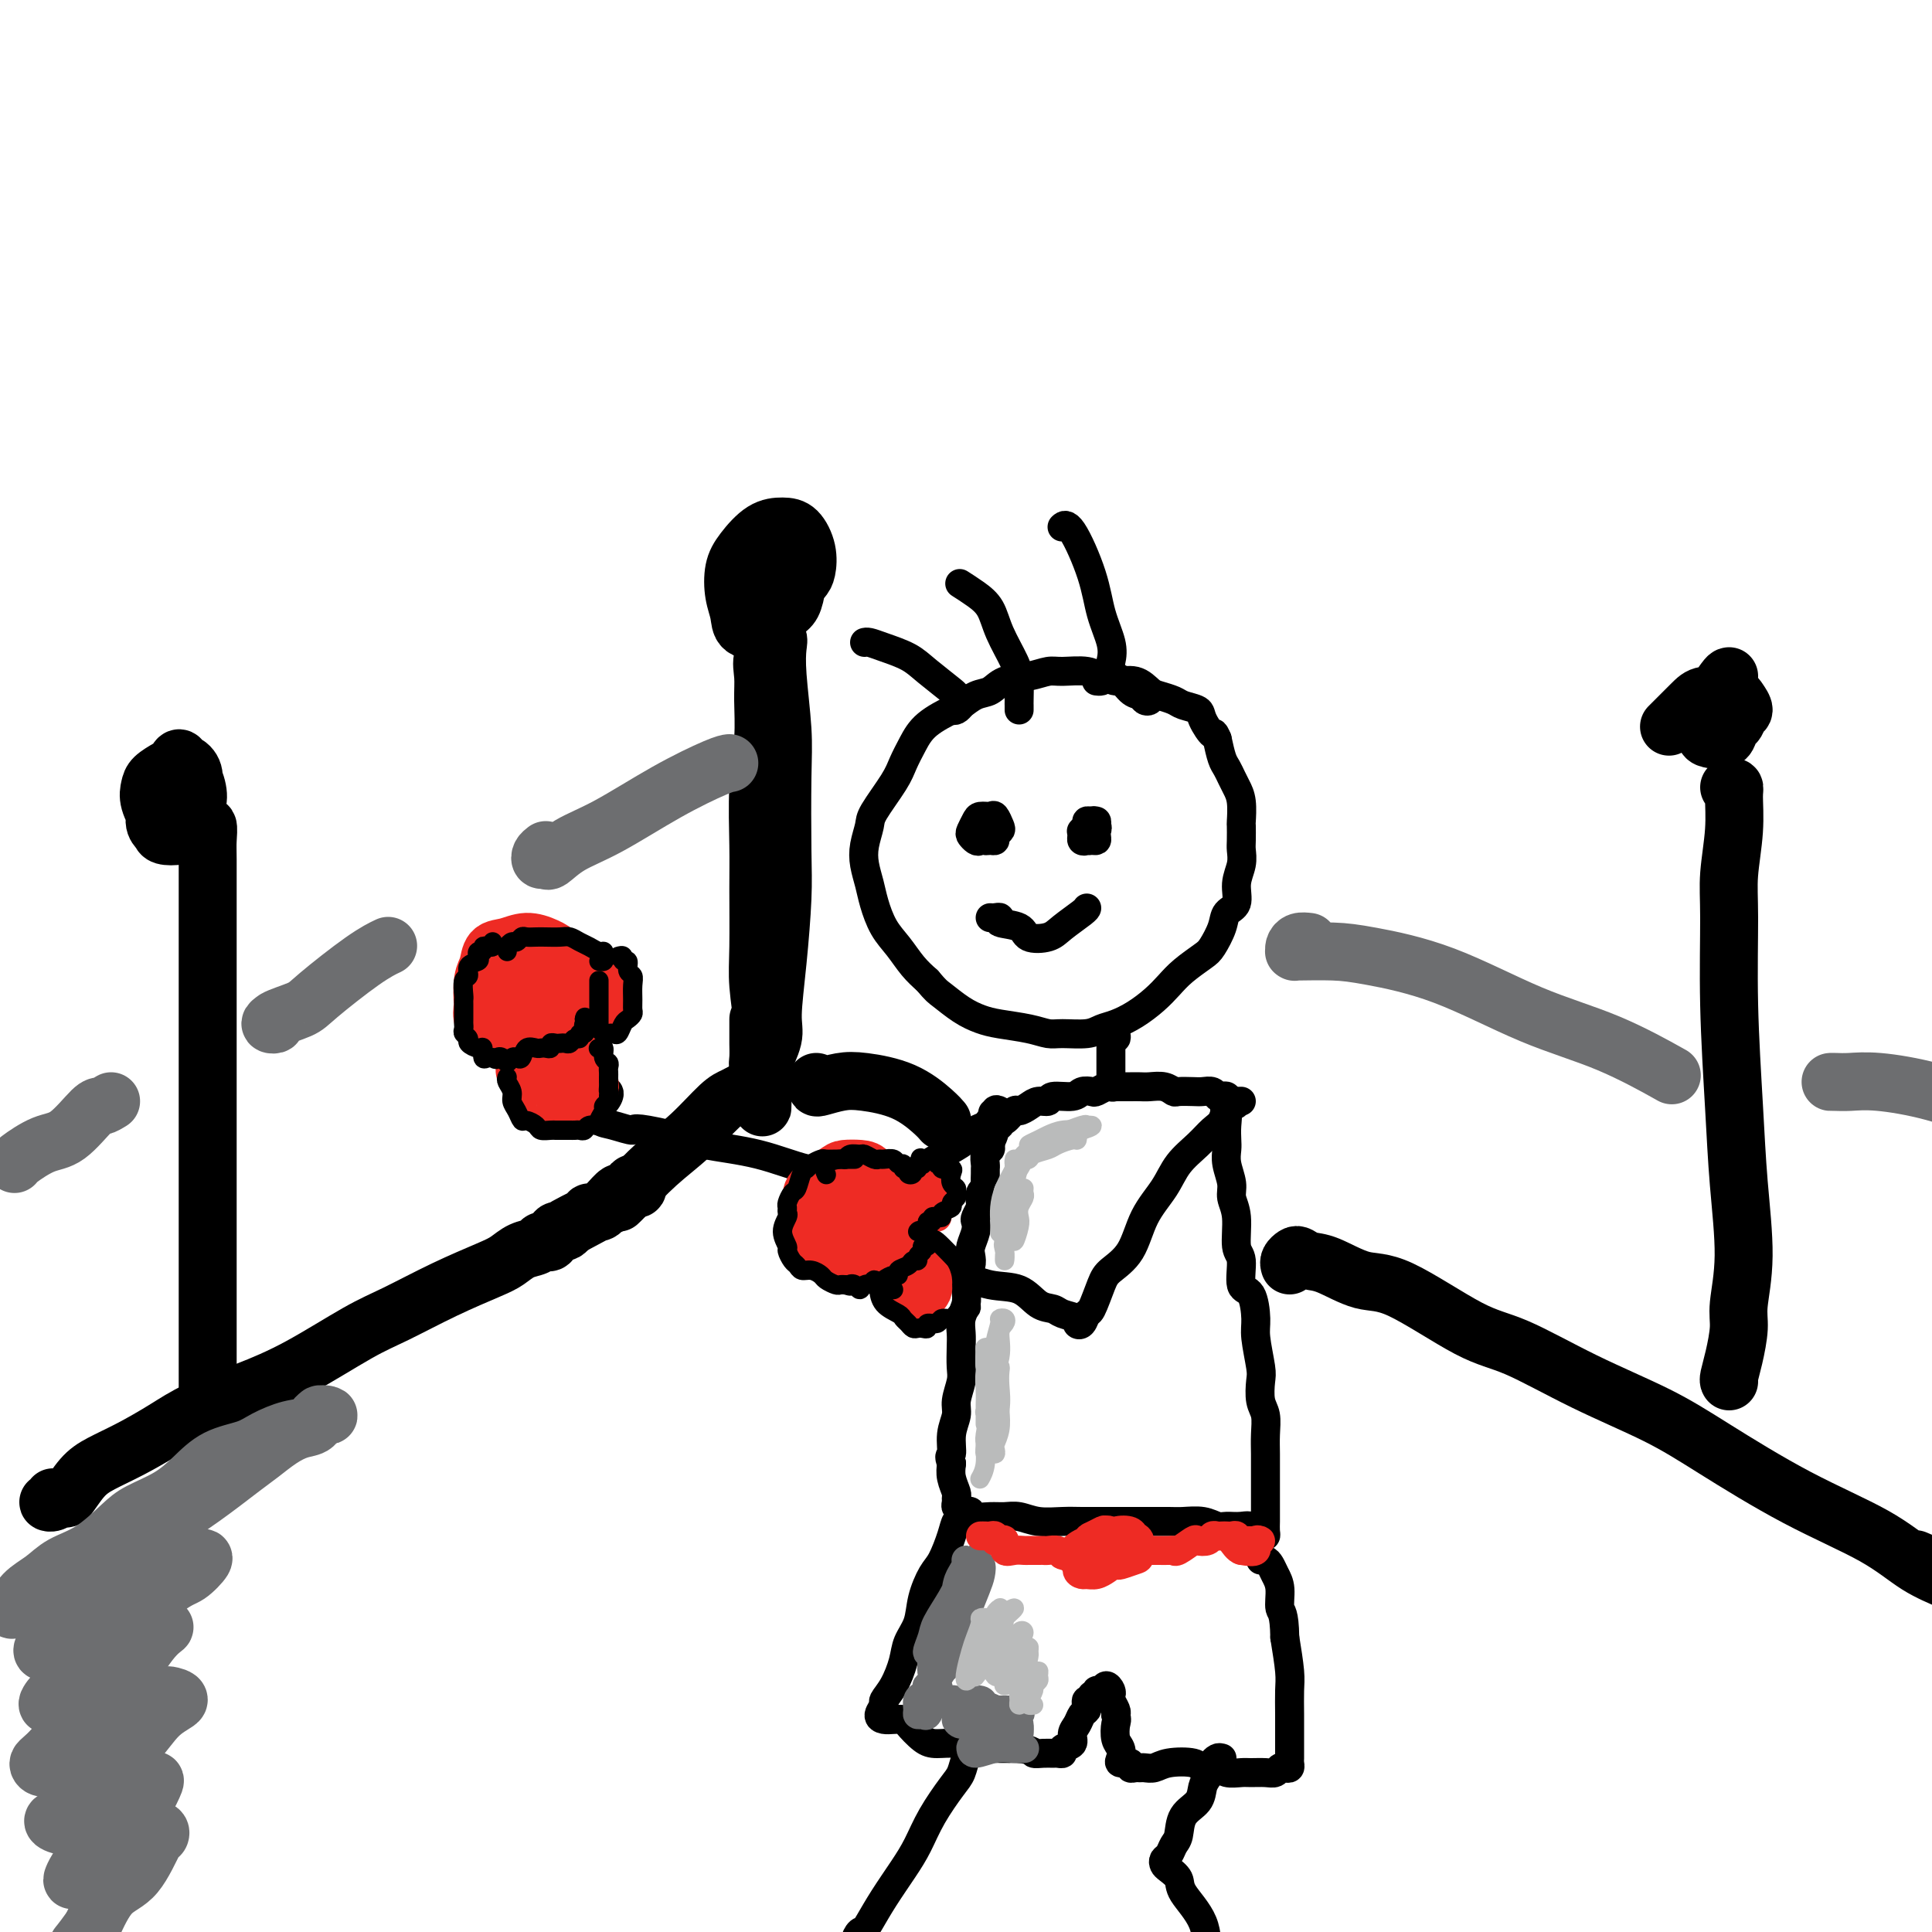 <svg viewBox='0 0 400 400' version='1.1' xmlns='http://www.w3.org/2000/svg' xmlns:xlink='http://www.w3.org/1999/xlink'><g fill='none' stroke='rgb(0,0,0)' stroke-width='6' stroke-linecap='round' stroke-linejoin='round'><path d='M238,144c0.094,0.394 0.188,0.787 0,1c-0.188,0.213 -0.659,0.244 -1,0c-0.341,-0.244 -0.554,-0.763 -1,-1c-0.446,-0.237 -1.127,-0.193 -2,-1c-0.873,-0.807 -1.937,-2.466 -3,-3c-1.063,-0.534 -2.124,0.056 -3,0c-0.876,-0.056 -1.568,-0.759 -3,-1c-1.432,-0.241 -3.604,-0.019 -5,0c-1.396,0.019 -2.015,-0.165 -3,0c-0.985,0.165 -2.337,0.678 -4,1c-1.663,0.322 -3.636,0.452 -5,1c-1.364,0.548 -2.119,1.514 -3,2c-0.881,0.486 -1.888,0.492 -3,1c-1.112,0.508 -2.329,1.518 -3,2c-0.671,0.482 -0.796,0.436 -2,1c-1.204,0.564 -3.486,1.737 -5,3c-1.514,1.263 -2.261,2.616 -3,4c-0.739,1.384 -1.469,2.799 -2,4c-0.531,1.201 -0.861,2.186 -2,4c-1.139,1.814 -3.087,4.456 -4,6c-0.913,1.544 -0.792,1.990 -1,3c-0.208,1.010 -0.744,2.584 -1,4c-0.256,1.416 -0.231,2.675 0,4c0.231,1.325 0.670,2.718 1,4c0.330,1.282 0.553,2.454 1,4c0.447,1.546 1.120,3.466 2,5c0.880,1.534 1.968,2.682 3,4c1.032,1.318 2.009,2.805 3,4c0.991,1.195 1.995,2.097 3,3'/><path d='M192,203c1.883,2.228 2.089,2.299 3,3c0.911,0.701 2.527,2.034 4,3c1.473,0.966 2.804,1.565 4,2c1.196,0.435 2.256,0.706 4,1c1.744,0.294 4.171,0.612 6,1c1.829,0.388 3.058,0.848 4,1c0.942,0.152 1.595,-0.003 3,0c1.405,0.003 3.562,0.164 5,0c1.438,-0.164 2.156,-0.652 3,-1c0.844,-0.348 1.813,-0.557 3,-1c1.187,-0.443 2.591,-1.120 4,-2c1.409,-0.880 2.824,-1.963 4,-3c1.176,-1.037 2.112,-2.027 3,-3c0.888,-0.973 1.728,-1.927 3,-3c1.272,-1.073 2.976,-2.264 4,-3c1.024,-0.736 1.370,-1.018 2,-2c0.630,-0.982 1.546,-2.664 2,-4c0.454,-1.336 0.447,-2.326 1,-3c0.553,-0.674 1.665,-1.033 2,-2c0.335,-0.967 -0.106,-2.544 0,-4c0.106,-1.456 0.760,-2.793 1,-4c0.240,-1.207 0.065,-2.283 0,-3c-0.065,-0.717 -0.020,-1.074 0,-2c0.020,-0.926 0.017,-2.422 0,-3c-0.017,-0.578 -0.046,-0.238 0,-1c0.046,-0.762 0.167,-2.625 0,-4c-0.167,-1.375 -0.622,-2.261 -1,-3c-0.378,-0.739 -0.679,-1.332 -1,-2c-0.321,-0.668 -0.663,-1.411 -1,-2c-0.337,-0.589 -0.668,-1.026 -1,-2c-0.332,-0.974 -0.666,-2.487 -1,-4'/><path d='M252,153c-0.883,-2.085 -0.592,-0.796 -1,-1c-0.408,-0.204 -1.517,-1.900 -2,-3c-0.483,-1.100 -0.341,-1.603 -1,-2c-0.659,-0.397 -2.118,-0.689 -3,-1c-0.882,-0.311 -1.188,-0.643 -2,-1c-0.812,-0.357 -2.129,-0.741 -3,-1c-0.871,-0.259 -1.295,-0.395 -2,-1c-0.705,-0.605 -1.692,-1.679 -3,-2c-1.308,-0.321 -2.938,0.110 -4,0c-1.062,-0.110 -1.555,-0.760 -2,-1c-0.445,-0.240 -0.841,-0.068 -1,0c-0.159,0.068 -0.079,0.034 0,0'/><path d='M197,147c0.318,0.091 0.636,0.182 1,0c0.364,-0.182 0.775,-0.636 1,-1c0.225,-0.364 0.263,-0.639 0,-1c-0.263,-0.361 -0.829,-0.807 -1,-1c-0.171,-0.193 0.053,-0.132 -1,-1c-1.053,-0.868 -3.382,-2.663 -5,-4c-1.618,-1.337 -2.525,-2.215 -4,-3c-1.475,-0.785 -3.519,-1.479 -5,-2c-1.481,-0.521 -2.399,-0.871 -3,-1c-0.601,-0.129 -0.886,-0.037 -1,0c-0.114,0.037 -0.057,0.018 0,0'/><path d='M211,147c0.002,-0.409 0.005,-0.818 0,-1c-0.005,-0.182 -0.017,-0.138 0,-1c0.017,-0.862 0.063,-2.629 0,-4c-0.063,-1.371 -0.234,-2.347 -1,-4c-0.766,-1.653 -2.125,-3.984 -3,-6c-0.875,-2.016 -1.265,-3.716 -2,-5c-0.735,-1.284 -1.813,-2.154 -3,-3c-1.187,-0.846 -2.482,-1.670 -3,-2c-0.518,-0.330 -0.259,-0.165 0,0'/><path d='M227,141c0.336,0.045 0.672,0.090 1,0c0.328,-0.090 0.648,-0.315 1,-1c0.352,-0.685 0.736,-1.831 1,-3c0.264,-1.169 0.407,-2.362 0,-4c-0.407,-1.638 -1.363,-3.721 -2,-6c-0.637,-2.279 -0.954,-4.755 -2,-8c-1.046,-3.245 -2.820,-7.258 -4,-9c-1.180,-1.742 -1.766,-1.212 -2,-1c-0.234,0.212 -0.117,0.106 0,0'/><path d='M205,173c0.115,-0.401 0.230,-0.801 0,-1c-0.230,-0.199 -0.804,-0.196 -1,0c-0.196,0.196 -0.015,0.586 0,1c0.015,0.414 -0.136,0.854 0,1c0.136,0.146 0.559,-0.001 1,0c0.441,0.001 0.899,0.150 1,0c0.101,-0.150 -0.157,-0.600 0,-1c0.157,-0.400 0.729,-0.749 1,-1c0.271,-0.251 0.242,-0.405 0,-1c-0.242,-0.595 -0.695,-1.631 -1,-2c-0.305,-0.369 -0.461,-0.072 -1,0c-0.539,0.072 -1.462,-0.082 -2,0c-0.538,0.082 -0.691,0.401 -1,1c-0.309,0.599 -0.773,1.477 -1,2c-0.227,0.523 -0.218,0.690 0,1c0.218,0.310 0.646,0.764 1,1c0.354,0.236 0.634,0.256 1,0c0.366,-0.256 0.819,-0.787 1,-1c0.181,-0.213 0.091,-0.106 0,0'/><path d='M227,170c-0.340,-0.089 -0.680,-0.178 -1,0c-0.320,0.178 -0.619,0.623 -1,1c-0.381,0.377 -0.846,0.686 -1,1c-0.154,0.314 0.001,0.631 0,1c-0.001,0.369 -0.157,0.789 0,1c0.157,0.211 0.626,0.213 1,0c0.374,-0.213 0.651,-0.642 1,-1c0.349,-0.358 0.769,-0.647 1,-1c0.231,-0.353 0.272,-0.771 0,-1c-0.272,-0.229 -0.858,-0.268 -1,0c-0.142,0.268 0.161,0.842 0,1c-0.161,0.158 -0.786,-0.101 -1,0c-0.214,0.101 -0.019,0.561 0,1c0.019,0.439 -0.139,0.857 0,1c0.139,0.143 0.574,0.010 1,0c0.426,-0.010 0.844,0.103 1,0c0.156,-0.103 0.052,-0.421 0,-1c-0.052,-0.579 -0.051,-1.420 0,-2c0.051,-0.580 0.154,-0.898 0,-1c-0.154,-0.102 -0.563,0.011 -1,0c-0.437,-0.011 -0.901,-0.147 -1,0c-0.099,0.147 0.166,0.578 0,1c-0.166,0.422 -0.762,0.835 -1,1c-0.238,0.165 -0.119,0.083 0,0'/><path d='M205,190c0.279,0.026 0.558,0.053 1,0c0.442,-0.053 1.046,-0.185 1,0c-0.046,0.185 -0.740,0.686 0,1c0.740,0.314 2.916,0.442 4,1c1.084,0.558 1.075,1.547 2,2c0.925,0.453 2.784,0.370 4,0c1.216,-0.370 1.790,-1.027 3,-2c1.210,-0.973 3.057,-2.262 4,-3c0.943,-0.738 0.984,-0.925 1,-1c0.016,-0.075 0.008,-0.037 0,0'/><path d='M231,214c0.113,0.453 0.227,0.905 0,1c-0.227,0.095 -0.793,-0.168 -1,0c-0.207,0.168 -0.055,0.766 0,1c0.055,0.234 0.014,0.105 0,1c-0.014,0.895 -0.001,2.814 0,4c0.001,1.186 -0.012,1.638 0,2c0.012,0.362 0.048,0.633 0,1c-0.048,0.367 -0.178,0.830 0,1c0.178,0.170 0.666,0.046 1,0c0.334,-0.046 0.516,-0.013 1,0c0.484,0.013 1.272,0.007 2,0c0.728,-0.007 1.398,-0.016 2,0c0.602,0.016 1.138,0.057 2,0c0.862,-0.057 2.051,-0.211 3,0c0.949,0.211 1.659,0.788 2,1c0.341,0.212 0.315,0.061 1,0c0.685,-0.061 2.081,-0.030 3,0c0.919,0.030 1.360,0.060 2,0c0.640,-0.060 1.478,-0.209 2,0c0.522,0.209 0.728,0.778 1,1c0.272,0.222 0.612,0.098 1,0c0.388,-0.098 0.825,-0.171 1,0c0.175,0.171 0.087,0.585 0,1'/><path d='M254,228c3.713,0.822 0.995,0.877 0,1c-0.995,0.123 -0.268,0.314 0,1c0.268,0.686 0.076,1.867 0,3c-0.076,1.133 -0.035,2.218 0,3c0.035,0.782 0.066,1.263 0,2c-0.066,0.737 -0.229,1.731 0,3c0.229,1.269 0.850,2.812 1,4c0.150,1.188 -0.172,2.021 0,3c0.172,0.979 0.837,2.104 1,4c0.163,1.896 -0.177,4.563 0,6c0.177,1.437 0.869,1.645 1,3c0.131,1.355 -0.301,3.858 0,5c0.301,1.142 1.335,0.923 2,2c0.665,1.077 0.962,3.450 1,5c0.038,1.550 -0.182,2.276 0,4c0.182,1.724 0.767,4.446 1,6c0.233,1.554 0.115,1.941 0,3c-0.115,1.059 -0.227,2.789 0,4c0.227,1.211 0.793,1.901 1,3c0.207,1.099 0.055,2.605 0,4c-0.055,1.395 -0.015,2.677 0,4c0.015,1.323 0.004,2.687 0,4c-0.004,1.313 -0.000,2.576 0,4c0.000,1.424 -0.003,3.009 0,4c0.003,0.991 0.011,1.389 0,2c-0.011,0.611 -0.041,1.434 0,2c0.041,0.566 0.155,0.876 0,1c-0.155,0.124 -0.577,0.062 -1,0'/><path d='M261,318c-0.242,3.701 -0.346,0.452 -1,-1c-0.654,-1.452 -1.859,-1.107 -3,-1c-1.141,0.107 -2.219,-0.024 -3,0c-0.781,0.024 -1.266,0.203 -2,0c-0.734,-0.203 -1.717,-0.786 -3,-1c-1.283,-0.214 -2.864,-0.057 -4,0c-1.136,0.057 -1.825,0.015 -3,0c-1.175,-0.015 -2.835,-0.004 -4,0c-1.165,0.004 -1.836,0.001 -3,0c-1.164,-0.001 -2.821,0.001 -4,0c-1.179,-0.001 -1.880,-0.004 -3,0c-1.120,0.004 -2.659,0.015 -4,0c-1.341,-0.015 -2.483,-0.057 -4,0c-1.517,0.057 -3.408,0.212 -5,0c-1.592,-0.212 -2.885,-0.793 -4,-1c-1.115,-0.207 -2.053,-0.042 -3,0c-0.947,0.042 -1.904,-0.040 -3,0c-1.096,0.040 -2.331,0.203 -3,0c-0.669,-0.203 -0.771,-0.772 -1,-1c-0.229,-0.228 -0.583,-0.117 -1,0c-0.417,0.117 -0.897,0.238 -1,0c-0.103,-0.238 0.169,-0.836 0,-1c-0.169,-0.164 -0.781,0.105 -1,0c-0.219,-0.105 -0.045,-0.583 0,-1c0.045,-0.417 -0.040,-0.771 0,-1c0.040,-0.229 0.203,-0.331 0,-1c-0.203,-0.669 -0.772,-1.905 -1,-3c-0.228,-1.095 -0.114,-2.047 0,-3'/><path d='M197,303c-0.756,-1.968 -0.146,-1.388 0,-2c0.146,-0.612 -0.171,-2.417 0,-4c0.171,-1.583 0.830,-2.945 1,-4c0.170,-1.055 -0.150,-1.805 0,-3c0.150,-1.195 0.771,-2.837 1,-4c0.229,-1.163 0.065,-1.848 0,-3c-0.065,-1.152 -0.031,-2.773 0,-4c0.031,-1.227 0.060,-2.062 0,-3c-0.060,-0.938 -0.209,-1.980 0,-3c0.209,-1.020 0.774,-2.017 1,-3c0.226,-0.983 0.112,-1.953 0,-3c-0.112,-1.047 -0.222,-2.171 0,-3c0.222,-0.829 0.778,-1.364 1,-2c0.222,-0.636 0.111,-1.374 0,-2c-0.111,-0.626 -0.222,-1.142 0,-2c0.222,-0.858 0.778,-2.060 1,-3c0.222,-0.940 0.111,-1.617 0,-2c-0.111,-0.383 -0.222,-0.470 0,-1c0.222,-0.530 0.777,-1.503 1,-2c0.223,-0.497 0.112,-0.518 0,-1c-0.112,-0.482 -0.226,-1.425 0,-2c0.226,-0.575 0.793,-0.783 1,-1c0.207,-0.217 0.054,-0.443 0,-1c-0.054,-0.557 -0.011,-1.445 0,-2c0.011,-0.555 -0.011,-0.779 0,-1c0.011,-0.221 0.055,-0.441 0,-1c-0.055,-0.559 -0.211,-1.459 0,-2c0.211,-0.541 0.788,-0.723 1,-1c0.212,-0.277 0.061,-0.651 0,-1c-0.061,-0.349 -0.030,-0.675 0,-1'/><path d='M205,236c1.172,-10.548 0.103,-3.419 0,-1c-0.103,2.419 0.759,0.128 1,-1c0.241,-1.128 -0.139,-1.095 0,-1c0.139,0.095 0.796,0.250 1,0c0.204,-0.250 -0.044,-0.907 0,-1c0.044,-0.093 0.382,0.377 1,0c0.618,-0.377 1.518,-1.603 2,-2c0.482,-0.397 0.546,0.033 1,0c0.454,-0.033 1.298,-0.530 2,-1c0.702,-0.470 1.262,-0.914 2,-1c0.738,-0.086 1.655,0.187 2,0c0.345,-0.187 0.119,-0.834 1,-1c0.881,-0.166 2.870,0.148 4,0c1.130,-0.148 1.402,-0.758 2,-1c0.598,-0.242 1.523,-0.118 2,0c0.477,0.118 0.506,0.228 1,0c0.494,-0.228 1.452,-0.793 2,-1c0.548,-0.207 0.686,-0.056 1,0c0.314,0.056 0.804,0.016 1,0c0.196,-0.016 0.098,-0.008 0,0'/><path d='M257,228c-0.335,0.009 -0.670,0.018 -1,0c-0.330,-0.018 -0.657,-0.063 -1,0c-0.343,0.063 -0.704,0.235 -1,1c-0.296,0.765 -0.528,2.125 -1,3c-0.472,0.875 -1.183,1.267 -2,2c-0.817,0.733 -1.739,1.809 -3,3c-1.261,1.191 -2.859,2.497 -4,4c-1.141,1.503 -1.824,3.204 -3,5c-1.176,1.796 -2.844,3.687 -4,6c-1.156,2.313 -1.801,5.049 -3,7c-1.199,1.951 -2.951,3.119 -4,4c-1.049,0.881 -1.396,1.477 -2,3c-0.604,1.523 -1.466,3.974 -2,5c-0.534,1.026 -0.742,0.626 -1,1c-0.258,0.374 -0.568,1.522 -1,2c-0.432,0.478 -0.986,0.285 -1,0c-0.014,-0.285 0.511,-0.661 0,-1c-0.511,-0.339 -2.060,-0.639 -3,-1c-0.940,-0.361 -1.273,-0.783 -2,-1c-0.727,-0.217 -1.849,-0.228 -3,-1c-1.151,-0.772 -2.330,-2.303 -4,-3c-1.670,-0.697 -3.829,-0.558 -6,-1c-2.171,-0.442 -4.354,-1.465 -6,-2c-1.646,-0.535 -2.756,-0.581 -4,-1c-1.244,-0.419 -2.622,-1.209 -4,-2'/><path d='M191,261c-5.651,-2.124 -3.279,-0.934 -3,-1c0.279,-0.066 -1.533,-1.389 -2,-2c-0.467,-0.611 0.413,-0.511 1,-1c0.587,-0.489 0.882,-1.568 1,-2c0.118,-0.432 0.059,-0.216 0,0'/><path d='M207,230c-0.448,-0.233 -0.897,-0.467 -1,0c-0.103,0.467 0.138,1.634 0,2c-0.138,0.366 -0.657,-0.069 -1,0c-0.343,0.069 -0.511,0.641 -1,1c-0.489,0.359 -1.300,0.505 -2,1c-0.700,0.495 -1.289,1.341 -2,2c-0.711,0.659 -1.543,1.132 -3,2c-1.457,0.868 -3.537,2.131 -5,3c-1.463,0.869 -2.308,1.343 -3,2c-0.692,0.657 -1.232,1.495 -2,2c-0.768,0.505 -1.763,0.676 -2,1c-0.237,0.324 0.284,0.801 0,1c-0.284,0.199 -1.373,0.119 -2,0c-0.627,-0.119 -0.792,-0.278 -1,0c-0.208,0.278 -0.459,0.991 -1,1c-0.541,0.009 -1.371,-0.687 -2,-1c-0.629,-0.313 -1.058,-0.244 -2,-1c-0.942,-0.756 -2.396,-2.338 -4,-3c-1.604,-0.662 -3.358,-0.404 -6,-1c-2.642,-0.596 -6.173,-2.045 -10,-3c-3.827,-0.955 -7.951,-1.416 -11,-2c-3.049,-0.584 -5.025,-1.292 -7,-2'/><path d='M139,235c-8.726,-2.029 -7.543,-1.103 -8,-1c-0.457,0.103 -2.556,-0.618 -4,-1c-1.444,-0.382 -2.234,-0.426 -3,-1c-0.766,-0.574 -1.508,-1.677 -2,-2c-0.492,-0.323 -0.734,0.134 -1,0c-0.266,-0.134 -0.555,-0.859 0,-1c0.555,-0.141 1.953,0.302 3,0c1.047,-0.302 1.743,-1.351 2,-2c0.257,-0.649 0.073,-0.900 0,-1c-0.073,-0.100 -0.037,-0.050 0,0'/><path d='M200,313c-0.448,-0.098 -0.897,-0.195 -1,0c-0.103,0.195 0.138,0.683 0,1c-0.138,0.317 -0.657,0.464 -1,1c-0.343,0.536 -0.511,1.462 -1,3c-0.489,1.538 -1.301,3.688 -2,5c-0.699,1.312 -1.286,1.784 -2,3c-0.714,1.216 -1.556,3.175 -2,5c-0.444,1.825 -0.491,3.515 -1,5c-0.509,1.485 -1.480,2.764 -2,4c-0.520,1.236 -0.589,2.429 -1,4c-0.411,1.571 -1.166,3.521 -2,5c-0.834,1.479 -1.749,2.487 -2,3c-0.251,0.513 0.160,0.529 0,1c-0.160,0.471 -0.893,1.395 -1,2c-0.107,0.605 0.411,0.890 1,1c0.589,0.110 1.248,0.044 2,0c0.752,-0.044 1.598,-0.065 2,0c0.402,0.065 0.362,0.217 1,1c0.638,0.783 1.956,2.196 3,3c1.044,0.804 1.815,1.000 3,1c1.185,-0.000 2.784,-0.196 4,0c1.216,0.196 2.047,0.785 3,1c0.953,0.215 2.026,0.058 3,0c0.974,-0.058 1.850,-0.017 3,0c1.150,0.017 2.575,0.008 4,0'/><path d='M211,362c3.218,0.381 2.761,0.835 3,1c0.239,0.165 1.172,0.041 2,0c0.828,-0.041 1.550,0.001 2,0c0.450,-0.001 0.627,-0.045 1,0c0.373,0.045 0.940,0.178 1,0c0.060,-0.178 -0.388,-0.667 0,-1c0.388,-0.333 1.610,-0.509 2,-1c0.390,-0.491 -0.053,-1.297 0,-2c0.053,-0.703 0.602,-1.303 1,-2c0.398,-0.697 0.647,-1.492 1,-2c0.353,-0.508 0.812,-0.729 1,-1c0.188,-0.271 0.107,-0.593 0,-1c-0.107,-0.407 -0.240,-0.898 0,-1c0.240,-0.102 0.852,0.184 1,0c0.148,-0.184 -0.168,-0.838 0,-1c0.168,-0.162 0.819,0.170 1,0c0.181,-0.170 -0.109,-0.841 0,-1c0.109,-0.159 0.617,0.194 1,0c0.383,-0.194 0.642,-0.935 1,-1c0.358,-0.065 0.814,0.546 1,1c0.186,0.454 0.101,0.751 0,1c-0.101,0.249 -0.220,0.452 0,1c0.220,0.548 0.777,1.442 1,2c0.223,0.558 0.111,0.779 0,1'/><path d='M231,355c0.325,1.224 0.138,1.285 0,2c-0.138,0.715 -0.225,2.086 0,3c0.225,0.914 0.763,1.373 1,2c0.237,0.627 0.171,1.422 0,2c-0.171,0.578 -0.449,0.940 0,1c0.449,0.060 1.625,-0.180 2,0c0.375,0.180 -0.051,0.781 0,1c0.051,0.219 0.581,0.055 1,0c0.419,-0.055 0.729,-0.002 1,0c0.271,0.002 0.505,-0.048 1,0c0.495,0.048 1.253,0.194 2,0c0.747,-0.194 1.483,-0.728 3,-1c1.517,-0.272 3.814,-0.283 5,0c1.186,0.283 1.261,0.861 2,1c0.739,0.139 2.141,-0.159 3,0c0.859,0.159 1.175,0.776 2,1c0.825,0.224 2.157,0.056 3,0c0.843,-0.056 1.195,-0.001 2,0c0.805,0.001 2.062,-0.051 3,0c0.938,0.051 1.558,0.207 2,0c0.442,-0.207 0.707,-0.775 1,-1c0.293,-0.225 0.614,-0.105 1,0c0.386,0.105 0.835,0.196 1,0c0.165,-0.196 0.044,-0.680 0,-1c-0.044,-0.320 -0.012,-0.476 0,-1c0.012,-0.524 0.004,-1.414 0,-2c-0.004,-0.586 -0.004,-0.867 0,-2c0.004,-1.133 0.011,-3.118 0,-5c-0.011,-1.882 -0.042,-3.660 0,-5c0.042,-1.340 0.155,-2.240 0,-4c-0.155,-1.760 -0.577,-4.380 -1,-7'/><path d='M266,339c-0.085,-5.334 -0.796,-5.170 -1,-6c-0.204,-0.830 0.099,-2.653 0,-4c-0.099,-1.347 -0.601,-2.217 -1,-3c-0.399,-0.783 -0.695,-1.478 -1,-2c-0.305,-0.522 -0.621,-0.871 -1,-1c-0.379,-0.129 -0.823,-0.037 -1,0c-0.177,0.037 -0.089,0.018 0,0'/><path d='M201,362c0.092,0.386 0.184,0.772 0,1c-0.184,0.228 -0.643,0.297 -1,1c-0.357,0.703 -0.611,2.041 -1,3c-0.389,0.959 -0.912,1.539 -2,3c-1.088,1.461 -2.742,3.801 -4,6c-1.258,2.199 -2.119,4.256 -3,6c-0.881,1.744 -1.781,3.174 -3,5c-1.219,1.826 -2.756,4.048 -4,6c-1.244,1.952 -2.195,3.633 -3,5c-0.805,1.367 -1.466,2.419 -2,3c-0.534,0.581 -0.943,0.690 -1,1c-0.057,0.310 0.236,0.822 0,1c-0.236,0.178 -1.002,0.023 -1,0c0.002,-0.023 0.771,0.085 1,0c0.229,-0.085 -0.083,-0.363 0,-1c0.083,-0.637 0.561,-1.633 1,-2c0.439,-0.367 0.840,-0.105 1,0c0.160,0.105 0.080,0.052 0,0'/><path d='M253,364c-0.303,-0.096 -0.607,-0.192 -1,0c-0.393,0.192 -0.877,0.674 -1,1c-0.123,0.326 0.114,0.498 0,1c-0.114,0.502 -0.580,1.335 -1,2c-0.420,0.665 -0.795,1.161 -1,2c-0.205,0.839 -0.240,2.021 -1,3c-0.760,0.979 -2.246,1.754 -3,3c-0.754,1.246 -0.777,2.964 -1,4c-0.223,1.036 -0.646,1.390 -1,2c-0.354,0.610 -0.637,1.476 -1,2c-0.363,0.524 -0.805,0.708 -1,1c-0.195,0.292 -0.143,0.694 0,1c0.143,0.306 0.377,0.517 1,1c0.623,0.483 1.634,1.237 2,2c0.366,0.763 0.088,1.533 1,3c0.912,1.467 3.015,3.630 4,6c0.985,2.370 0.852,4.947 1,7c0.148,2.053 0.576,3.581 1,5c0.424,1.419 0.845,2.728 1,4c0.155,1.272 0.044,2.506 0,3c-0.044,0.494 -0.022,0.247 0,0'/></g>
<g fill='none' stroke='rgb(238,43,36)' stroke-width='12' stroke-linecap='round' stroke-linejoin='round'><path d='M109,202c0.736,-0.030 1.472,-0.060 2,0c0.528,0.060 0.848,0.211 1,0c0.152,-0.211 0.135,-0.785 0,-1c-0.135,-0.215 -0.389,-0.072 -1,0c-0.611,0.072 -1.579,0.071 -2,0c-0.421,-0.071 -0.296,-0.213 -1,0c-0.704,0.213 -2.238,0.782 -3,1c-0.762,0.218 -0.752,0.087 -1,1c-0.248,0.913 -0.752,2.872 -1,4c-0.248,1.128 -0.238,1.426 0,2c0.238,0.574 0.705,1.426 1,2c0.295,0.574 0.418,0.871 2,1c1.582,0.129 4.621,0.091 6,0c1.379,-0.091 1.097,-0.237 2,-1c0.903,-0.763 2.992,-2.145 4,-3c1.008,-0.855 0.933,-1.183 1,-2c0.067,-0.817 0.274,-2.125 0,-3c-0.274,-0.875 -1.028,-1.319 -2,-2c-0.972,-0.681 -2.162,-1.599 -3,-2c-0.838,-0.401 -1.326,-0.285 -3,0c-1.674,0.285 -4.536,0.737 -6,1c-1.464,0.263 -1.529,0.336 -2,1c-0.471,0.664 -1.347,1.919 -2,3c-0.653,1.081 -1.084,1.989 -1,3c0.084,1.011 0.683,2.124 1,3c0.317,0.876 0.353,1.513 1,2c0.647,0.487 1.905,0.823 3,1c1.095,0.177 2.027,0.193 3,0c0.973,-0.193 1.986,-0.597 3,-1'/><path d='M111,212c1.571,-0.475 2.498,-1.164 3,-2c0.502,-0.836 0.580,-1.821 1,-3c0.420,-1.179 1.183,-2.552 1,-4c-0.183,-1.448 -1.314,-2.971 -2,-4c-0.686,-1.029 -0.929,-1.563 -2,-2c-1.071,-0.437 -2.971,-0.777 -4,-1c-1.029,-0.223 -1.188,-0.328 -2,0c-0.812,0.328 -2.279,1.089 -3,2c-0.721,0.911 -0.697,1.974 -1,3c-0.303,1.026 -0.934,2.017 -1,3c-0.066,0.983 0.433,1.959 1,3c0.567,1.041 1.202,2.147 2,3c0.798,0.853 1.758,1.452 3,2c1.242,0.548 2.764,1.046 4,1c1.236,-0.046 2.186,-0.636 3,-1c0.814,-0.364 1.493,-0.502 2,-1c0.507,-0.498 0.842,-1.356 1,-2c0.158,-0.644 0.139,-1.074 0,-2c-0.139,-0.926 -0.399,-2.348 -1,-3c-0.601,-0.652 -1.544,-0.533 -2,0c-0.456,0.533 -0.426,1.479 -1,2c-0.574,0.521 -1.752,0.615 -2,1c-0.248,0.385 0.435,1.059 0,2c-0.435,0.941 -1.987,2.147 -2,3c-0.013,0.853 1.512,1.352 2,2c0.488,0.648 -0.061,1.444 0,2c0.061,0.556 0.732,0.873 1,1c0.268,0.127 0.134,0.063 0,0'/><path d='M115,206c-0.420,0.171 -0.840,0.343 -1,0c-0.160,-0.343 -0.060,-1.199 -1,-2c-0.940,-0.801 -2.920,-1.546 -4,-2c-1.080,-0.454 -1.260,-0.617 -2,-1c-0.740,-0.383 -2.042,-0.987 -3,-1c-0.958,-0.013 -1.573,0.567 -2,1c-0.427,0.433 -0.665,0.721 -1,2c-0.335,1.279 -0.766,3.548 -1,5c-0.234,1.452 -0.271,2.085 0,3c0.271,0.915 0.849,2.110 2,3c1.151,0.890 2.875,1.474 4,2c1.125,0.526 1.650,0.995 3,1c1.350,0.005 3.523,-0.455 5,-1c1.477,-0.545 2.257,-1.175 3,-2c0.743,-0.825 1.449,-1.845 2,-3c0.551,-1.155 0.949,-2.444 1,-4c0.051,-1.556 -0.243,-3.380 -1,-5c-0.757,-1.620 -1.975,-3.035 -3,-4c-1.025,-0.965 -1.857,-1.479 -3,-2c-1.143,-0.521 -2.597,-1.051 -4,-1c-1.403,0.051 -2.755,0.681 -4,1c-1.245,0.319 -2.384,0.326 -3,1c-0.616,0.674 -0.709,2.016 -1,3c-0.291,0.984 -0.780,1.612 -1,3c-0.220,1.388 -0.170,3.536 0,5c0.170,1.464 0.459,2.243 1,3c0.541,0.757 1.332,1.490 2,2c0.668,0.510 1.212,0.797 2,1c0.788,0.203 1.819,0.322 3,0c1.181,-0.322 2.510,-1.087 4,-2c1.490,-0.913 3.140,-1.975 4,-3c0.860,-1.025 0.930,-2.012 1,-3'/><path d='M117,206c1.640,-2.112 1.240,-3.390 1,-4c-0.240,-0.610 -0.319,-0.550 -1,-1c-0.681,-0.450 -1.965,-1.408 -3,-2c-1.035,-0.592 -1.822,-0.817 -3,-1c-1.178,-0.183 -2.746,-0.325 -4,0c-1.254,0.325 -2.192,1.118 -3,2c-0.808,0.882 -1.485,1.855 -2,3c-0.515,1.145 -0.870,2.462 -1,4c-0.130,1.538 -0.037,3.297 0,4c0.037,0.703 0.019,0.352 0,0'/><path d='M112,222c-0.479,0.104 -0.959,0.208 -1,0c-0.041,-0.208 0.356,-0.730 0,-1c-0.356,-0.270 -1.467,-0.290 -2,0c-0.533,0.290 -0.490,0.889 0,1c0.490,0.111 1.426,-0.268 2,0c0.574,0.268 0.785,1.183 1,2c0.215,0.817 0.435,1.538 1,2c0.565,0.462 1.476,0.667 2,1c0.524,0.333 0.661,0.794 1,1c0.339,0.206 0.879,0.158 1,0c0.121,-0.158 -0.178,-0.425 0,-1c0.178,-0.575 0.833,-1.457 1,-2c0.167,-0.543 -0.152,-0.745 0,-1c0.152,-0.255 0.777,-0.563 1,-1c0.223,-0.437 0.045,-1.004 0,-1c-0.045,0.004 0.043,0.580 0,1c-0.043,0.420 -0.218,0.685 0,1c0.218,0.315 0.830,0.681 1,1c0.170,0.319 -0.101,0.590 0,1c0.101,0.410 0.575,0.958 1,1c0.425,0.042 0.801,-0.421 1,-1c0.199,-0.579 0.223,-1.272 0,-2c-0.223,-0.728 -0.691,-1.489 -1,-2c-0.309,-0.511 -0.458,-0.771 -1,-1c-0.542,-0.229 -1.477,-0.426 -2,0c-0.523,0.426 -0.635,1.475 -1,2c-0.365,0.525 -0.983,0.526 -1,1c-0.017,0.474 0.567,1.421 1,2c0.433,0.579 0.717,0.789 1,1'/><path d='M118,227c0.702,0.298 1.458,-0.458 2,-1c0.542,-0.542 0.869,-0.869 1,-1c0.131,-0.131 0.065,-0.065 0,0'/><path d='M178,248c-0.024,-0.323 -0.048,-0.646 0,-1c0.048,-0.354 0.170,-0.740 0,-1c-0.170,-0.260 -0.630,-0.396 -1,-1c-0.370,-0.604 -0.649,-1.676 -1,-2c-0.351,-0.324 -0.774,0.100 -1,0c-0.226,-0.100 -0.256,-0.724 -1,0c-0.744,0.724 -2.203,2.796 -3,4c-0.797,1.204 -0.930,1.540 -1,2c-0.070,0.460 -0.075,1.045 0,2c0.075,0.955 0.229,2.279 1,3c0.771,0.721 2.158,0.838 3,1c0.842,0.162 1.141,0.368 2,0c0.859,-0.368 2.280,-1.310 3,-2c0.720,-0.690 0.738,-1.127 1,-2c0.262,-0.873 0.768,-2.182 1,-3c0.232,-0.818 0.192,-1.146 0,-2c-0.192,-0.854 -0.535,-2.233 -1,-3c-0.465,-0.767 -1.053,-0.923 -2,-1c-0.947,-0.077 -2.254,-0.077 -3,0c-0.746,0.077 -0.929,0.230 -2,1c-1.071,0.770 -3.028,2.158 -4,3c-0.972,0.842 -0.959,1.139 -1,2c-0.041,0.861 -0.135,2.285 0,3c0.135,0.715 0.499,0.721 1,1c0.501,0.279 1.139,0.830 2,1c0.861,0.170 1.944,-0.042 3,0c1.056,0.042 2.084,0.337 3,0c0.916,-0.337 1.720,-1.307 2,-2c0.280,-0.693 0.037,-1.110 0,-2c-0.037,-0.890 0.132,-2.254 0,-3c-0.132,-0.746 -0.566,-0.873 -1,-1'/><path d='M178,245c-0.239,-1.789 -1.335,-2.263 -2,-2c-0.665,0.263 -0.899,1.261 -2,2c-1.101,0.739 -3.070,1.217 -4,2c-0.930,0.783 -0.819,1.869 -1,3c-0.181,1.131 -0.652,2.307 -1,3c-0.348,0.693 -0.573,0.902 0,2c0.573,1.098 1.943,3.085 3,4c1.057,0.915 1.800,0.758 3,1c1.200,0.242 2.858,0.882 4,1c1.142,0.118 1.769,-0.285 3,-1c1.231,-0.715 3.067,-1.741 4,-3c0.933,-1.259 0.965,-2.750 1,-4c0.035,-1.250 0.074,-2.257 0,-3c-0.074,-0.743 -0.262,-1.221 -1,-2c-0.738,-0.779 -2.026,-1.858 -3,-2c-0.974,-0.142 -1.632,0.653 -2,1c-0.368,0.347 -0.445,0.247 -1,1c-0.555,0.753 -1.587,2.358 -2,3c-0.413,0.642 -0.206,0.321 0,0'/><path d='M181,259c-0.106,0.334 -0.211,0.667 0,1c0.211,0.333 0.740,0.664 1,1c0.260,0.336 0.252,0.676 1,1c0.748,0.324 2.254,0.633 3,1c0.746,0.367 0.733,0.793 1,1c0.267,0.207 0.814,0.194 1,0c0.186,-0.194 0.013,-0.570 0,-1c-0.013,-0.430 0.135,-0.916 0,-1c-0.135,-0.084 -0.554,0.232 -1,0c-0.446,-0.232 -0.920,-1.012 -1,-1c-0.080,0.012 0.234,0.815 0,1c-0.234,0.185 -1.017,-0.247 -1,0c0.017,0.247 0.835,1.174 1,2c0.165,0.826 -0.324,1.553 0,2c0.324,0.447 1.462,0.616 2,1c0.538,0.384 0.477,0.985 1,1c0.523,0.015 1.630,-0.556 2,-1c0.370,-0.444 0.005,-0.760 0,-1c-0.005,-0.240 0.352,-0.404 0,-1c-0.352,-0.596 -1.414,-1.624 -2,-2c-0.586,-0.376 -0.696,-0.101 -1,0c-0.304,0.101 -0.801,0.029 -1,0c-0.199,-0.029 -0.099,-0.014 0,0'/></g>
<g fill='none' stroke='rgb(238,43,36)' stroke-width='6' stroke-linecap='round' stroke-linejoin='round'><path d='M127,208c-0.113,-0.500 -0.225,-1.001 0,-1c0.225,0.001 0.788,0.503 1,0c0.212,-0.503 0.072,-2.011 0,-3c-0.072,-0.989 -0.076,-1.459 0,-2c0.076,-0.541 0.231,-1.151 0,-1c-0.231,0.151 -0.847,1.064 -1,2c-0.153,0.936 0.158,1.894 0,3c-0.158,1.106 -0.785,2.359 -1,3c-0.215,0.641 -0.019,0.671 0,1c0.019,0.329 -0.139,0.957 0,1c0.139,0.043 0.574,-0.500 1,-1c0.426,-0.500 0.844,-0.958 1,-2c0.156,-1.042 0.052,-2.668 0,-4c-0.052,-1.332 -0.051,-2.369 0,-3c0.051,-0.631 0.152,-0.856 0,-1c-0.152,-0.144 -0.556,-0.207 -1,0c-0.444,0.207 -0.928,0.682 -1,1c-0.072,0.318 0.268,0.477 0,2c-0.268,1.523 -1.144,4.408 -2,6c-0.856,1.592 -1.693,1.891 -2,3c-0.307,1.109 -0.083,3.029 0,4c0.083,0.971 0.024,0.992 0,1c-0.024,0.008 -0.012,0.004 0,0'/><path d='M192,248c0.105,0.347 0.209,0.693 0,1c-0.209,0.307 -0.733,0.574 -1,1c-0.267,0.426 -0.278,1.012 0,1c0.278,-0.012 0.846,-0.623 1,-1c0.154,-0.377 -0.106,-0.519 0,-1c0.106,-0.481 0.580,-1.300 1,-2c0.420,-0.700 0.788,-1.280 1,-2c0.212,-0.720 0.267,-1.578 0,-2c-0.267,-0.422 -0.857,-0.407 -1,0c-0.143,0.407 0.161,1.208 0,2c-0.161,0.792 -0.785,1.576 -1,2c-0.215,0.424 -0.020,0.489 0,1c0.020,0.511 -0.134,1.467 0,2c0.134,0.533 0.558,0.644 1,1c0.442,0.356 0.903,0.959 1,1c0.097,0.041 -0.169,-0.479 0,-1c0.169,-0.521 0.774,-1.041 1,-2c0.226,-0.959 0.071,-2.355 0,-3c-0.071,-0.645 -0.060,-0.539 0,-1c0.060,-0.461 0.170,-1.489 0,-2c-0.170,-0.511 -0.620,-0.504 -1,0c-0.380,0.504 -0.689,1.506 -1,3c-0.311,1.494 -0.622,3.479 -1,5c-0.378,1.521 -0.822,2.577 -1,3c-0.178,0.423 -0.089,0.211 0,0'/></g>
<g fill='none' stroke='rgb(0,0,0)' stroke-width='4' stroke-linecap='round' stroke-linejoin='round'><path d='M105,223c-0.119,0.245 -0.239,0.490 0,1c0.239,0.510 0.836,1.285 1,2c0.164,0.715 -0.107,1.371 0,2c0.107,0.629 0.591,1.230 1,2c0.409,0.770 0.743,1.709 1,2c0.257,0.291 0.436,-0.066 1,0c0.564,0.066 1.513,0.553 2,1c0.487,0.447 0.512,0.852 1,1c0.488,0.148 1.440,0.040 2,0c0.560,-0.040 0.727,-0.011 1,0c0.273,0.011 0.650,0.003 1,0c0.350,-0.003 0.671,0.000 1,0c0.329,-0.000 0.664,-0.004 1,0c0.336,0.004 0.672,0.016 1,0c0.328,-0.016 0.647,-0.059 1,0c0.353,0.059 0.740,0.219 1,0c0.260,-0.219 0.394,-0.818 1,-1c0.606,-0.182 1.683,0.053 2,0c0.317,-0.053 -0.125,-0.396 0,-1c0.125,-0.604 0.817,-1.471 1,-2c0.183,-0.529 -0.143,-0.719 0,-1c0.143,-0.281 0.755,-0.652 1,-1c0.245,-0.348 0.122,-0.674 0,-1'/><path d='M126,227c0.309,-1.107 0.083,-0.874 0,-1c-0.083,-0.126 -0.023,-0.611 0,-1c0.023,-0.389 0.007,-0.682 0,-1c-0.007,-0.318 -0.006,-0.661 0,-1c0.006,-0.339 0.017,-0.673 0,-1c-0.017,-0.327 -0.061,-0.648 0,-1c0.061,-0.352 0.226,-0.735 0,-1c-0.226,-0.265 -0.844,-0.411 -1,-1c-0.156,-0.589 0.150,-1.620 0,-2c-0.150,-0.380 -0.757,-0.109 -1,0c-0.243,0.109 -0.121,0.054 0,0'/><path d='M102,195c0.081,0.414 0.162,0.828 0,1c-0.162,0.172 -0.566,0.102 -1,0c-0.434,-0.102 -0.899,-0.234 -1,0c-0.101,0.234 0.161,0.835 0,1c-0.161,0.165 -0.746,-0.106 -1,0c-0.254,0.106 -0.177,0.590 0,1c0.177,0.410 0.454,0.747 0,1c-0.454,0.253 -1.638,0.421 -2,1c-0.362,0.579 0.099,1.570 0,2c-0.099,0.430 -0.759,0.299 -1,1c-0.241,0.701 -0.065,2.233 0,3c0.065,0.767 0.017,0.769 0,1c-0.017,0.231 -0.004,0.692 0,1c0.004,0.308 0.000,0.464 0,1c-0.000,0.536 0.004,1.453 0,2c-0.004,0.547 -0.017,0.724 0,1c0.017,0.276 0.064,0.653 0,1c-0.064,0.347 -0.237,0.665 0,1c0.237,0.335 0.886,0.686 1,1c0.114,0.314 -0.306,0.592 0,1c0.306,0.408 1.339,0.946 2,1c0.661,0.054 0.950,-0.377 1,0c0.050,0.377 -0.140,1.563 0,2c0.140,0.437 0.612,0.125 1,0c0.388,-0.125 0.694,-0.062 1,0'/><path d='M102,219c0.952,0.639 0.832,0.237 1,0c0.168,-0.237 0.623,-0.310 1,0c0.377,0.310 0.677,1.004 1,1c0.323,-0.004 0.668,-0.705 1,-1c0.332,-0.295 0.652,-0.184 1,0c0.348,0.184 0.723,0.441 1,0c0.277,-0.441 0.456,-1.581 1,-2c0.544,-0.419 1.451,-0.116 2,0c0.549,0.116 0.738,0.045 1,0c0.262,-0.045 0.595,-0.065 1,0c0.405,0.065 0.882,0.213 1,0c0.118,-0.213 -0.123,-0.788 0,-1c0.123,-0.212 0.610,-0.061 1,0c0.390,0.061 0.683,0.031 1,0c0.317,-0.031 0.658,-0.065 1,0c0.342,0.065 0.684,0.228 1,0c0.316,-0.228 0.607,-0.849 1,-1c0.393,-0.151 0.889,0.166 1,0c0.111,-0.166 -0.162,-0.814 0,-1c0.162,-0.186 0.759,0.091 1,0c0.241,-0.091 0.126,-0.550 0,-1c-0.126,-0.450 -0.265,-0.890 0,-1c0.265,-0.110 0.933,0.112 1,0c0.067,-0.112 -0.466,-0.556 -1,-1'/><path d='M121,211c0.167,-0.667 0.083,-0.333 0,0'/><path d='M105,197c-0.090,-0.301 -0.180,-0.603 0,-1c0.180,-0.397 0.629,-0.891 1,-1c0.371,-0.109 0.665,0.167 1,0c0.335,-0.167 0.712,-0.777 1,-1c0.288,-0.223 0.486,-0.061 1,0c0.514,0.061 1.345,0.019 2,0c0.655,-0.019 1.134,-0.017 2,0c0.866,0.017 2.119,0.047 3,0c0.881,-0.047 1.389,-0.171 2,0c0.611,0.171 1.326,0.637 2,1c0.674,0.363 1.306,0.623 2,1c0.694,0.377 1.450,0.872 2,1c0.550,0.128 0.893,-0.109 1,0c0.107,0.109 -0.023,0.565 0,1c0.023,0.435 0.198,0.848 0,1c-0.198,0.152 -0.771,0.043 -1,0c-0.229,-0.043 -0.115,-0.022 0,0'/><path d='M128,198c0.455,-0.128 0.910,-0.256 1,0c0.090,0.256 -0.186,0.897 0,1c0.186,0.103 0.835,-0.331 1,0c0.165,0.331 -0.152,1.426 0,2c0.152,0.574 0.774,0.626 1,1c0.226,0.374 0.058,1.070 0,2c-0.058,0.930 -0.004,2.093 0,3c0.004,0.907 -0.040,1.557 0,2c0.040,0.443 0.166,0.679 0,1c-0.166,0.321 -0.622,0.727 -1,1c-0.378,0.273 -0.679,0.414 -1,1c-0.321,0.586 -0.664,1.617 -1,2c-0.336,0.383 -0.665,0.116 -1,0c-0.335,-0.116 -0.678,-0.083 -1,0c-0.322,0.083 -0.625,0.215 -1,0c-0.375,-0.215 -0.821,-0.776 -1,-1c-0.179,-0.224 -0.089,-0.112 0,0'/><path d='M124,203c0.000,0.158 0.000,0.316 0,1c0.000,0.684 0.000,1.895 0,3c-0.000,1.105 0.000,2.105 0,3c0.000,0.895 -0.000,1.684 0,2c0.000,0.316 0.000,0.158 0,0'/><path d='M177,240c-0.336,0.000 -0.671,0.000 -1,0c-0.329,-0.000 -0.650,-0.001 -1,0c-0.350,0.001 -0.727,0.003 -1,0c-0.273,-0.003 -0.440,-0.011 -1,0c-0.560,0.011 -1.512,0.042 -2,0c-0.488,-0.042 -0.512,-0.158 -1,0c-0.488,0.158 -1.440,0.591 -2,1c-0.560,0.409 -0.728,0.796 -1,1c-0.272,0.204 -0.647,0.226 -1,1c-0.353,0.774 -0.683,2.302 -1,3c-0.317,0.698 -0.619,0.567 -1,1c-0.381,0.433 -0.839,1.431 -1,2c-0.161,0.569 -0.025,0.709 0,1c0.025,0.291 -0.061,0.731 0,1c0.061,0.269 0.268,0.366 0,1c-0.268,0.634 -1.011,1.805 -1,3c0.011,1.195 0.776,2.415 1,3c0.224,0.585 -0.092,0.534 0,1c0.092,0.466 0.592,1.448 1,2c0.408,0.552 0.724,0.672 1,1c0.276,0.328 0.511,0.862 1,1c0.489,0.138 1.230,-0.121 2,0c0.770,0.121 1.568,0.621 2,1c0.432,0.379 0.497,0.638 1,1c0.503,0.362 1.443,0.828 2,1c0.557,0.172 0.731,0.049 1,0c0.269,-0.049 0.635,-0.025 1,0'/><path d='M175,266c1.572,0.485 1.002,0.196 1,0c-0.002,-0.196 0.563,-0.301 1,0c0.437,0.301 0.746,1.006 1,1c0.254,-0.006 0.453,-0.724 1,-1c0.547,-0.276 1.443,-0.112 2,0c0.557,0.112 0.774,0.170 1,0c0.226,-0.170 0.460,-0.570 1,-1c0.540,-0.430 1.387,-0.890 2,-1c0.613,-0.110 0.991,0.129 1,0c0.009,-0.129 -0.353,-0.626 0,-1c0.353,-0.374 1.419,-0.625 2,-1c0.581,-0.375 0.676,-0.875 1,-1c0.324,-0.125 0.875,0.125 1,0c0.125,-0.125 -0.177,-0.624 0,-1c0.177,-0.376 0.832,-0.629 1,-1c0.168,-0.371 -0.151,-0.859 0,-1c0.151,-0.141 0.772,0.065 1,0c0.228,-0.065 0.061,-0.402 0,-1c-0.061,-0.598 -0.018,-1.457 0,-2c0.018,-0.543 0.009,-0.772 0,-1'/><path d='M192,254c0.555,-1.480 -0.057,-1.180 0,-1c0.057,0.180 0.784,0.242 1,0c0.216,-0.242 -0.078,-0.786 0,-1c0.078,-0.214 0.528,-0.099 1,0c0.472,0.099 0.968,0.181 1,0c0.032,-0.181 -0.398,-0.626 0,-1c0.398,-0.374 1.624,-0.678 2,-1c0.376,-0.322 -0.099,-0.663 0,-1c0.099,-0.337 0.772,-0.671 1,-1c0.228,-0.329 0.011,-0.652 0,-1c-0.011,-0.348 0.185,-0.719 0,-1c-0.185,-0.281 -0.753,-0.472 -1,-1c-0.247,-0.528 -0.175,-1.394 0,-2c0.175,-0.606 0.454,-0.951 0,-1c-0.454,-0.049 -1.641,0.197 -2,0c-0.359,-0.197 0.111,-0.837 0,-1c-0.111,-0.163 -0.803,0.153 -1,0c-0.197,-0.153 0.102,-0.773 0,-1c-0.102,-0.227 -0.604,-0.061 -1,0c-0.396,0.061 -0.684,0.017 -1,0c-0.316,-0.017 -0.658,-0.009 -1,0'/><path d='M191,240c-1.018,-0.839 -0.061,0.563 0,1c0.061,0.437 -0.772,-0.092 -1,0c-0.228,0.092 0.150,0.805 0,1c-0.150,0.195 -0.829,-0.129 -1,0c-0.171,0.129 0.165,0.710 0,1c-0.165,0.290 -0.832,0.289 -1,0c-0.168,-0.289 0.163,-0.866 0,-1c-0.163,-0.134 -0.821,0.174 -1,0c-0.179,-0.174 0.121,-0.832 0,-1c-0.121,-0.168 -0.661,0.152 -1,0c-0.339,-0.152 -0.476,-0.777 -1,-1c-0.524,-0.223 -1.435,-0.045 -2,0c-0.565,0.045 -0.785,-0.041 -1,0c-0.215,0.041 -0.425,0.211 -1,0c-0.575,-0.211 -1.514,-0.803 -2,-1c-0.486,-0.197 -0.520,0.002 -1,0c-0.480,-0.002 -1.407,-0.203 -2,0c-0.593,0.203 -0.852,0.811 -1,1c-0.148,0.189 -0.184,-0.042 -1,0c-0.816,0.042 -2.412,0.358 -3,1c-0.588,0.642 -0.168,1.612 0,2c0.168,0.388 0.084,0.194 0,0'/><path d='M185,267c-0.760,-0.461 -1.520,-0.923 -2,-1c-0.480,-0.077 -0.679,0.229 -1,0c-0.321,-0.229 -0.765,-0.994 -1,-1c-0.235,-0.006 -0.263,0.748 0,1c0.263,0.252 0.816,0.004 1,0c0.184,-0.004 -0.000,0.236 0,1c0.000,0.764 0.185,2.051 1,3c0.815,0.949 2.260,1.561 3,2c0.740,0.439 0.775,0.706 1,1c0.225,0.294 0.639,0.616 1,1c0.361,0.384 0.669,0.831 1,1c0.331,0.169 0.684,0.060 1,0c0.316,-0.060 0.594,-0.073 1,0c0.406,0.073 0.939,0.231 1,0c0.061,-0.231 -0.348,-0.850 0,-1c0.348,-0.150 1.455,0.170 2,0c0.545,-0.170 0.527,-0.829 1,-1c0.473,-0.171 1.437,0.147 2,0c0.563,-0.147 0.725,-0.759 1,-1c0.275,-0.241 0.662,-0.110 1,0c0.338,0.110 0.627,0.200 1,0c0.373,-0.200 0.829,-0.689 1,-1c0.171,-0.311 0.056,-0.444 0,-1c-0.056,-0.556 -0.054,-1.534 0,-2c0.054,-0.466 0.158,-0.419 0,-1c-0.158,-0.581 -0.579,-1.791 -1,-3'/><path d='M200,264c0.068,-1.378 0.239,-0.825 -1,-2c-1.239,-1.175 -3.887,-4.080 -5,-5c-1.113,-0.920 -0.690,0.145 -1,0c-0.310,-0.145 -1.353,-1.501 -2,-2c-0.647,-0.499 -0.899,-0.143 -1,0c-0.101,0.143 -0.050,0.071 0,0'/></g>
<g fill='none' stroke='rgb(0,0,0)' stroke-width='12' stroke-linecap='round' stroke-linejoin='round'><path d='M11,310c0.128,0.433 0.256,0.865 0,1c-0.256,0.135 -0.897,-0.029 -1,0c-0.103,0.029 0.333,0.251 1,0c0.667,-0.251 1.565,-0.975 2,-1c0.435,-0.025 0.407,0.651 1,0c0.593,-0.651 1.806,-2.627 3,-4c1.194,-1.373 2.370,-2.141 4,-3c1.630,-0.859 3.714,-1.808 6,-3c2.286,-1.192 4.774,-2.626 7,-4c2.226,-1.374 4.191,-2.687 7,-4c2.809,-1.313 6.463,-2.626 10,-4c3.537,-1.374 6.957,-2.809 11,-5c4.043,-2.191 8.710,-5.139 12,-7c3.290,-1.861 5.202,-2.635 8,-4c2.798,-1.365 6.483,-3.321 10,-5c3.517,-1.679 6.864,-3.080 9,-4c2.136,-0.920 3.059,-1.357 4,-2c0.941,-0.643 1.901,-1.491 3,-2c1.099,-0.509 2.336,-0.680 3,-1c0.664,-0.320 0.755,-0.790 1,-1c0.245,-0.210 0.643,-0.161 1,0c0.357,0.161 0.673,0.433 1,0c0.327,-0.433 0.665,-1.570 1,-2c0.335,-0.430 0.667,-0.154 1,0c0.333,0.154 0.667,0.187 1,0c0.333,-0.187 0.667,-0.593 1,-1'/><path d='M118,254c16.667,-8.846 4.833,-2.962 1,-1c-3.833,1.962 0.334,0.002 2,-1c1.666,-1.002 0.831,-1.047 1,-1c0.169,0.047 1.340,0.185 2,0c0.660,-0.185 0.807,-0.694 1,-1c0.193,-0.306 0.432,-0.408 1,-1c0.568,-0.592 1.463,-1.674 2,-2c0.537,-0.326 0.714,0.104 1,0c0.286,-0.104 0.679,-0.742 1,-1c0.321,-0.258 0.569,-0.135 1,0c0.431,0.135 1.043,0.284 1,0c-0.043,-0.284 -0.742,-0.999 -1,-1c-0.258,-0.001 -0.074,0.714 0,1c0.074,0.286 0.037,0.143 0,0'/><path d='M267,262c-0.094,-0.317 -0.188,-0.634 0,-1c0.188,-0.366 0.657,-0.780 1,-1c0.343,-0.220 0.561,-0.245 1,0c0.439,0.245 1.098,0.759 2,1c0.902,0.241 2.047,0.210 4,1c1.953,0.790 4.713,2.400 7,3c2.287,0.600 4.099,0.189 8,2c3.901,1.811 9.889,5.845 14,8c4.111,2.155 6.345,2.433 10,4c3.655,1.567 8.730,4.423 14,7c5.270,2.577 10.735,4.874 15,7c4.265,2.126 7.329,4.079 12,7c4.671,2.921 10.947,6.808 17,10c6.053,3.192 11.881,5.687 16,8c4.119,2.313 6.529,4.444 9,6c2.471,1.556 5.005,2.536 6,3c0.995,0.464 0.452,0.413 0,0c-0.452,-0.413 -0.814,-1.188 -2,-2c-1.186,-0.812 -3.196,-1.661 -4,-2c-0.804,-0.339 -0.402,-0.170 0,0'/><path d='M156,227c0.510,-0.421 1.021,-0.842 1,-1c-0.021,-0.158 -0.573,-0.054 -1,0c-0.427,0.054 -0.730,0.057 -1,0c-0.270,-0.057 -0.506,-0.174 -1,0c-0.494,0.174 -1.245,0.638 -2,1c-0.755,0.362 -1.512,0.623 -3,2c-1.488,1.377 -3.705,3.872 -6,6c-2.295,2.128 -4.667,3.890 -7,6c-2.333,2.110 -4.628,4.568 -6,6c-1.372,1.432 -1.821,1.838 -2,2c-0.179,0.162 -0.090,0.081 0,0'/><path d='M169,224c-0.018,0.395 -0.037,0.789 0,1c0.037,0.211 0.128,0.238 1,0c0.872,-0.238 2.525,-0.739 4,-1c1.475,-0.261 2.774,-0.280 5,0c2.226,0.280 5.380,0.858 8,2c2.620,1.142 4.705,2.846 6,4c1.295,1.154 1.798,1.758 2,2c0.202,0.242 0.101,0.121 0,0'/><path d='M157,211c-0.001,0.236 -0.001,0.472 0,1c0.001,0.528 0.004,1.348 0,2c-0.004,0.652 -0.015,1.138 0,2c0.015,0.862 0.054,2.102 0,3c-0.054,0.898 -0.203,1.454 0,2c0.203,0.546 0.758,1.082 1,1c0.242,-0.082 0.173,-0.780 0,-1c-0.173,-0.220 -0.449,0.039 0,-1c0.449,-1.039 1.623,-3.378 2,-5c0.377,-1.622 -0.043,-2.529 0,-5c0.043,-2.471 0.548,-6.507 1,-11c0.452,-4.493 0.849,-9.442 1,-13c0.151,-3.558 0.054,-5.723 0,-10c-0.054,-4.277 -0.066,-10.665 0,-15c0.066,-4.335 0.209,-6.617 0,-10c-0.209,-3.383 -0.772,-7.868 -1,-11c-0.228,-3.132 -0.121,-4.912 0,-6c0.121,-1.088 0.257,-1.485 0,-2c-0.257,-0.515 -0.906,-1.148 -1,-1c-0.094,0.148 0.368,1.078 0,2c-0.368,0.922 -1.567,1.836 -2,3c-0.433,1.164 -0.102,2.578 0,4c0.102,1.422 -0.025,2.852 0,5c0.025,2.148 0.203,5.014 0,8c-0.203,2.986 -0.787,6.094 -1,10c-0.213,3.906 -0.053,8.611 0,12c0.053,3.389 0.000,5.460 0,9c-0.000,3.540 0.051,8.547 0,12c-0.051,3.453 -0.206,5.353 0,8c0.206,2.647 0.773,6.042 1,9c0.227,2.958 0.113,5.479 0,8'/><path d='M158,221c-0.311,14.667 -0.089,6.333 0,3c0.089,-3.333 0.044,-1.667 0,0'/><path d='M163,114c-0.253,0.129 -0.507,0.259 -1,1c-0.493,0.741 -1.226,2.094 -2,3c-0.774,0.906 -1.589,1.365 -2,2c-0.411,0.635 -0.419,1.446 0,2c0.419,0.554 1.264,0.852 2,1c0.736,0.148 1.361,0.148 2,0c0.639,-0.148 1.290,-0.442 2,-1c0.710,-0.558 1.478,-1.379 2,-2c0.522,-0.621 0.797,-1.042 1,-2c0.203,-0.958 0.332,-2.455 0,-4c-0.332,-1.545 -1.126,-3.139 -2,-4c-0.874,-0.861 -1.829,-0.989 -3,-1c-1.171,-0.011 -2.559,0.097 -4,1c-1.441,0.903 -2.935,2.603 -4,4c-1.065,1.397 -1.699,2.493 -2,4c-0.301,1.507 -0.267,3.427 0,5c0.267,1.573 0.768,2.799 1,4c0.232,1.201 0.195,2.378 1,3c0.805,0.622 2.452,0.689 4,0c1.548,-0.689 2.997,-2.133 4,-3c1.003,-0.867 1.559,-1.157 2,-2c0.441,-0.843 0.765,-2.239 1,-4c0.235,-1.761 0.381,-3.886 0,-5c-0.381,-1.114 -1.288,-1.216 -2,-2c-0.712,-0.784 -1.230,-2.250 -3,-2c-1.770,0.250 -4.791,2.214 -6,3c-1.209,0.786 -0.604,0.393 0,0'/><path d='M43,292c-0.000,-0.272 -0.000,-0.544 0,-1c0.000,-0.456 0.000,-1.097 0,-3c-0.000,-1.903 -0.000,-5.068 0,-7c0.000,-1.932 0.000,-2.632 0,-5c-0.000,-2.368 -0.000,-6.406 0,-11c0.000,-4.594 0.000,-9.745 0,-14c-0.000,-4.255 -0.000,-7.613 0,-12c0.000,-4.387 0.000,-9.801 0,-15c-0.000,-5.199 -0.000,-10.182 0,-14c0.000,-3.818 0.001,-6.471 0,-10c-0.001,-3.529 -0.004,-7.933 0,-12c0.004,-4.067 0.015,-7.797 0,-10c-0.015,-2.203 -0.056,-2.879 0,-4c0.056,-1.121 0.207,-2.686 0,-3c-0.207,-0.314 -0.774,0.625 -1,1c-0.226,0.375 -0.113,0.188 0,0'/><path d='M39,161c-0.133,-0.164 -0.267,-0.328 -1,0c-0.733,0.328 -2.066,1.149 -3,2c-0.934,0.851 -1.470,1.731 -2,3c-0.530,1.269 -1.053,2.925 -1,4c0.053,1.075 0.684,1.568 1,2c0.316,0.432 0.319,0.804 1,1c0.681,0.196 2.040,0.215 3,0c0.960,-0.215 1.520,-0.665 2,-2c0.480,-1.335 0.880,-3.557 1,-5c0.120,-1.443 -0.041,-2.107 0,-3c0.041,-0.893 0.285,-2.013 0,-3c-0.285,-0.987 -1.097,-1.840 -2,-2c-0.903,-0.160 -1.896,0.374 -3,1c-1.104,0.626 -2.319,1.345 -3,2c-0.681,0.655 -0.828,1.245 -1,2c-0.172,0.755 -0.369,1.675 0,3c0.369,1.325 1.305,3.055 2,4c0.695,0.945 1.151,1.106 2,1c0.849,-0.106 2.091,-0.480 3,-1c0.909,-0.520 1.484,-1.188 2,-2c0.516,-0.812 0.972,-1.769 1,-3c0.028,-1.231 -0.374,-2.735 -1,-4c-0.626,-1.265 -1.477,-2.289 -2,-3c-0.523,-0.711 -0.717,-1.108 -1,-1c-0.283,0.108 -0.653,0.721 0,2c0.653,1.279 2.329,3.222 3,4c0.671,0.778 0.335,0.389 0,0'/><path d='M358,286c-0.080,-0.126 -0.161,-0.252 0,-1c0.161,-0.748 0.562,-2.119 1,-4c0.438,-1.881 0.913,-4.273 1,-6c0.087,-1.727 -0.215,-2.787 0,-5c0.215,-2.213 0.948,-5.577 1,-10c0.052,-4.423 -0.575,-9.904 -1,-15c-0.425,-5.096 -0.646,-9.806 -1,-16c-0.354,-6.194 -0.841,-13.873 -1,-21c-0.159,-7.127 0.011,-13.703 0,-18c-0.011,-4.297 -0.203,-6.314 0,-9c0.203,-2.686 0.800,-6.040 1,-9c0.200,-2.960 0.002,-5.525 0,-7c-0.002,-1.475 0.192,-1.859 0,-2c-0.192,-0.141 -0.769,-0.040 -1,0c-0.231,0.040 -0.115,0.020 0,0'/><path d='M358,140c-0.142,0.010 -0.284,0.020 -1,1c-0.716,0.980 -2.006,2.929 -3,4c-0.994,1.071 -1.692,1.262 -2,2c-0.308,0.738 -0.227,2.023 0,3c0.227,0.977 0.601,1.647 1,2c0.399,0.353 0.822,0.389 2,0c1.178,-0.389 3.112,-1.204 4,-2c0.888,-0.796 0.731,-1.572 1,-2c0.269,-0.428 0.966,-0.506 1,-1c0.034,-0.494 -0.593,-1.402 -1,-2c-0.407,-0.598 -0.593,-0.886 -1,-1c-0.407,-0.114 -1.036,-0.056 -2,0c-0.964,0.056 -2.262,0.108 -3,1c-0.738,0.892 -0.916,2.625 -1,4c-0.084,1.375 -0.075,2.393 0,3c0.075,0.607 0.216,0.804 1,1c0.784,0.196 2.211,0.391 3,0c0.789,-0.391 0.940,-1.369 1,-2c0.060,-0.631 0.029,-0.914 0,-2c-0.029,-1.086 -0.058,-2.973 -1,-4c-0.942,-1.027 -2.799,-1.193 -4,-1c-1.201,0.193 -1.746,0.744 -3,2c-1.254,1.256 -3.215,3.216 -4,4c-0.785,0.784 -0.392,0.392 0,0'/></g>
<g fill='none' stroke='rgb(109,110,112)' stroke-width='12' stroke-linecap='round' stroke-linejoin='round'><path d='M23,228c-0.740,0.451 -1.480,0.902 -2,1c-0.520,0.098 -0.819,-0.156 -2,1c-1.181,1.156 -3.245,3.721 -5,5c-1.755,1.279 -3.202,1.271 -5,2c-1.798,0.729 -3.945,2.196 -5,3c-1.055,0.804 -1.016,0.944 -1,1c0.016,0.056 0.008,0.028 0,0'/><path d='M57,211c-0.572,0.406 -1.145,0.811 -1,1c0.145,0.189 1.006,0.160 1,0c-0.006,-0.160 -0.880,-0.453 0,-1c0.880,-0.547 3.515,-1.348 5,-2c1.485,-0.652 1.821,-1.154 4,-3c2.179,-1.846 6.202,-5.035 9,-7c2.798,-1.965 4.371,-2.704 5,-3c0.629,-0.296 0.315,-0.148 0,0'/><path d='M113,176c-0.395,0.304 -0.790,0.609 -1,1c-0.210,0.391 -0.236,0.870 0,1c0.236,0.130 0.733,-0.088 1,0c0.267,0.088 0.305,0.483 1,0c0.695,-0.483 2.046,-1.842 4,-3c1.954,-1.158 4.510,-2.114 8,-4c3.490,-1.886 7.915,-4.701 12,-7c4.085,-2.299 7.831,-4.080 10,-5c2.169,-0.920 2.763,-0.977 3,-1c0.237,-0.023 0.119,-0.011 0,0'/><path d='M271,195c-0.733,-0.083 -1.466,-0.166 -2,0c-0.534,0.166 -0.868,0.580 -1,1c-0.132,0.420 -0.062,0.846 0,1c0.062,0.154 0.118,0.035 0,0c-0.118,-0.035 -0.408,0.012 1,0c1.408,-0.012 4.516,-0.085 7,0c2.484,0.085 4.345,0.329 8,1c3.655,0.671 9.104,1.771 15,4c5.896,2.229 12.240,5.587 18,8c5.760,2.413 10.935,3.880 16,6c5.065,2.120 10.018,4.891 12,6c1.982,1.109 0.991,0.554 0,0'/><path d='M380,224c-0.475,0.003 -0.950,0.005 -1,0c-0.050,-0.005 0.325,-0.018 1,0c0.675,0.018 1.648,0.068 3,0c1.352,-0.068 3.081,-0.252 6,0c2.919,0.252 7.028,0.940 11,2c3.972,1.060 7.807,2.490 11,4c3.193,1.510 5.744,3.099 8,5c2.256,1.901 4.216,4.115 5,5c0.784,0.885 0.392,0.443 0,0'/><path d='M2,333c0.295,0.269 0.590,0.538 1,0c0.410,-0.538 0.935,-1.884 2,-3c1.065,-1.116 2.670,-2.003 4,-3c1.330,-0.997 2.385,-2.104 4,-3c1.615,-0.896 3.789,-1.582 6,-3c2.211,-1.418 4.459,-3.566 6,-5c1.541,-1.434 2.376,-2.152 4,-3c1.624,-0.848 4.036,-1.827 6,-3c1.964,-1.173 3.480,-2.542 5,-4c1.520,-1.458 3.044,-3.005 5,-4c1.956,-0.995 4.344,-1.437 6,-2c1.656,-0.563 2.582,-1.247 4,-2c1.418,-0.753 3.330,-1.574 5,-2c1.670,-0.426 3.099,-0.456 4,-1c0.901,-0.544 1.273,-1.603 2,-2c0.727,-0.397 1.808,-0.132 2,0c0.192,0.132 -0.507,0.131 -1,0c-0.493,-0.131 -0.782,-0.394 -1,0c-0.218,0.394 -0.365,1.443 -1,2c-0.635,0.557 -1.760,0.623 -3,1c-1.240,0.377 -2.597,1.065 -4,2c-1.403,0.935 -2.853,2.115 -4,3c-1.147,0.885 -1.993,1.473 -4,3c-2.007,1.527 -5.176,3.992 -8,6c-2.824,2.008 -5.303,3.559 -8,6c-2.697,2.441 -5.611,5.773 -8,8c-2.389,2.227 -4.254,3.351 -6,5c-1.746,1.649 -3.373,3.825 -5,6'/><path d='M15,335c-3.725,3.452 -3.538,2.582 -4,3c-0.462,0.418 -1.572,2.125 -2,3c-0.428,0.875 -0.173,0.917 0,1c0.173,0.083 0.265,0.208 1,0c0.735,-0.208 2.115,-0.747 4,-2c1.885,-1.253 4.276,-3.218 6,-4c1.724,-0.782 2.780,-0.380 5,-2c2.220,-1.620 5.605,-5.261 8,-7c2.395,-1.739 3.800,-1.578 5,-2c1.200,-0.422 2.194,-1.429 3,-2c0.806,-0.571 1.423,-0.706 1,0c-0.423,0.706 -1.885,2.252 -3,3c-1.115,0.748 -1.884,0.699 -5,3c-3.116,2.301 -8.579,6.951 -11,9c-2.421,2.049 -1.800,1.497 -3,3c-1.200,1.503 -4.220,5.061 -6,7c-1.780,1.939 -2.319,2.260 -3,3c-0.681,0.740 -1.505,1.901 -1,2c0.505,0.099 2.337,-0.863 4,-2c1.663,-1.137 3.155,-2.449 5,-4c1.845,-1.551 4.043,-3.339 6,-5c1.957,-1.661 3.674,-3.193 5,-4c1.326,-0.807 2.262,-0.888 3,-1c0.738,-0.112 1.278,-0.255 1,0c-0.278,0.255 -1.375,0.908 -3,3c-1.625,2.092 -3.778,5.623 -6,8c-2.222,2.377 -4.512,3.601 -7,6c-2.488,2.399 -5.172,5.973 -7,8c-1.828,2.027 -2.800,2.507 -3,3c-0.200,0.493 0.371,0.998 1,1c0.629,0.002 1.314,-0.499 2,-1'/><path d='M11,365c1.616,-0.663 4.156,-2.319 7,-4c2.844,-1.681 5.991,-3.387 9,-5c3.009,-1.613 5.880,-3.133 7,-4c1.120,-0.867 0.488,-1.081 1,-1c0.512,0.081 2.168,0.455 2,1c-0.168,0.545 -2.159,1.259 -4,3c-1.841,1.741 -3.530,4.509 -6,7c-2.470,2.491 -5.719,4.704 -8,7c-2.281,2.296 -3.593,4.674 -5,6c-1.407,1.326 -2.908,1.599 -3,2c-0.092,0.401 1.225,0.932 2,1c0.775,0.068 1.008,-0.325 2,-1c0.992,-0.675 2.743,-1.632 5,-3c2.257,-1.368 5.020,-3.149 7,-4c1.980,-0.851 3.177,-0.774 4,-1c0.823,-0.226 1.272,-0.755 1,0c-0.272,0.755 -1.264,2.794 -2,4c-0.736,1.206 -1.217,1.579 -3,3c-1.783,1.421 -4.868,3.891 -7,6c-2.132,2.109 -3.310,3.858 -4,5c-0.690,1.142 -0.891,1.675 -1,2c-0.109,0.325 -0.127,0.440 1,0c1.127,-0.440 3.398,-1.434 5,-2c1.602,-0.566 2.533,-0.704 4,-2c1.467,-1.296 3.468,-3.749 5,-5c1.532,-1.251 2.595,-1.300 3,-1c0.405,0.300 0.153,0.948 0,1c-0.153,0.052 -0.206,-0.491 -1,1c-0.794,1.491 -2.329,5.017 -4,7c-1.671,1.983 -3.477,2.424 -5,4c-1.523,1.576 -2.761,4.288 -4,7'/><path d='M19,399c-2.793,3.883 -2.776,3.590 -3,4c-0.224,0.410 -0.689,1.522 -1,2c-0.311,0.478 -0.468,0.321 0,0c0.468,-0.321 1.562,-0.806 2,-1c0.438,-0.194 0.219,-0.097 0,0'/></g>
<g fill='none' stroke='rgb(109,110,112)' stroke-width='6' stroke-linecap='round' stroke-linejoin='round'><path d='M202,328c0.127,-0.423 0.254,-0.847 0,-1c-0.254,-0.153 -0.887,-0.036 -1,0c-0.113,0.036 0.296,-0.010 0,1c-0.296,1.010 -1.296,3.075 -2,5c-0.704,1.925 -1.113,3.711 -2,5c-0.887,1.289 -2.250,2.082 -3,3c-0.750,0.918 -0.885,1.961 -1,3c-0.115,1.039 -0.211,2.075 0,2c0.211,-0.075 0.729,-1.262 1,-2c0.271,-0.738 0.297,-1.026 1,-2c0.703,-0.974 2.084,-2.633 3,-4c0.916,-1.367 1.366,-2.440 2,-4c0.634,-1.560 1.453,-3.606 2,-5c0.547,-1.394 0.823,-2.135 1,-3c0.177,-0.865 0.254,-1.853 0,-2c-0.254,-0.147 -0.839,0.549 -1,1c-0.161,0.451 0.102,0.659 0,1c-0.102,0.341 -0.568,0.817 -1,2c-0.432,1.183 -0.829,3.075 -2,5c-1.171,1.925 -3.115,3.884 -4,5c-0.885,1.116 -0.711,1.388 -1,2c-0.289,0.612 -1.041,1.564 -1,2c0.041,0.436 0.876,0.356 1,0c0.124,-0.356 -0.461,-0.988 0,-2c0.461,-1.012 1.969,-2.405 3,-4c1.031,-1.595 1.585,-3.391 2,-5c0.415,-1.609 0.690,-3.031 1,-4c0.310,-0.969 0.655,-1.484 1,-2'/><path d='M201,325c1.511,-3.133 1.290,-2.465 1,-2c-0.290,0.465 -0.649,0.726 -1,1c-0.351,0.274 -0.695,0.561 -1,1c-0.305,0.439 -0.569,1.029 -1,2c-0.431,0.971 -1.027,2.322 -2,4c-0.973,1.678 -2.324,3.683 -3,5c-0.676,1.317 -0.677,1.947 -1,3c-0.323,1.053 -0.970,2.529 -1,3c-0.030,0.471 0.555,-0.062 1,0c0.445,0.062 0.749,0.718 1,0c0.251,-0.718 0.449,-2.812 1,-4c0.551,-1.188 1.454,-1.471 2,-3c0.546,-1.529 0.735,-4.302 1,-6c0.265,-1.698 0.605,-2.319 1,-3c0.395,-0.681 0.846,-1.420 1,-2c0.154,-0.580 0.010,-0.999 0,-1c-0.010,-0.001 0.112,0.418 0,1c-0.112,0.582 -0.460,1.328 -1,3c-0.540,1.672 -1.273,4.268 -2,6c-0.727,1.732 -1.450,2.598 -2,4c-0.550,1.402 -0.927,3.339 -1,5c-0.073,1.661 0.160,3.047 0,4c-0.160,0.953 -0.712,1.475 -1,2c-0.288,0.525 -0.313,1.053 0,1c0.313,-0.053 0.964,-0.688 1,-1c0.036,-0.312 -0.543,-0.302 0,-1c0.543,-0.698 2.207,-2.105 3,-3c0.793,-0.895 0.713,-1.280 1,-2c0.287,-0.720 0.939,-1.777 1,-2c0.061,-0.223 -0.470,0.389 -1,1'/><path d='M198,341c0.908,-1.160 0.678,-0.061 0,1c-0.678,1.061 -1.804,2.085 -3,4c-1.196,1.915 -2.460,4.720 -3,6c-0.540,1.280 -0.354,1.034 0,1c0.354,-0.034 0.877,0.144 1,0c0.123,-0.144 -0.152,-0.610 0,-1c0.152,-0.390 0.732,-0.704 1,-1c0.268,-0.296 0.226,-0.575 0,-1c-0.226,-0.425 -0.635,-0.997 -1,-1c-0.365,-0.003 -0.687,0.563 -1,1c-0.313,0.437 -0.617,0.743 -1,1c-0.383,0.257 -0.846,0.463 -1,1c-0.154,0.537 -0.000,1.405 0,2c0.000,0.595 -0.154,0.917 0,1c0.154,0.083 0.616,-0.072 1,0c0.384,0.072 0.691,0.370 1,0c0.309,-0.370 0.621,-1.409 1,-2c0.379,-0.591 0.826,-0.733 1,-1c0.174,-0.267 0.076,-0.657 0,-1c-0.076,-0.343 -0.130,-0.638 0,-1c0.130,-0.362 0.444,-0.791 0,-1c-0.444,-0.209 -1.644,-0.197 -2,0c-0.356,0.197 0.134,0.578 0,1c-0.134,0.422 -0.893,0.887 -1,1c-0.107,0.113 0.436,-0.124 1,0c0.564,0.124 1.148,0.608 2,1c0.852,0.392 1.971,0.693 3,1c1.029,0.307 1.969,0.621 3,1c1.031,0.379 2.152,0.823 3,1c0.848,0.177 1.424,0.089 2,0'/><path d='M205,355c2.361,0.668 1.264,0.336 1,0c-0.264,-0.336 0.305,-0.678 0,-1c-0.305,-0.322 -1.484,-0.623 -2,-1c-0.516,-0.377 -0.369,-0.829 -1,-1c-0.631,-0.171 -2.039,-0.061 -3,0c-0.961,0.061 -1.473,0.072 -2,0c-0.527,-0.072 -1.068,-0.226 -1,0c0.068,0.226 0.744,0.831 1,1c0.256,0.169 0.090,-0.097 1,0c0.910,0.097 2.895,0.558 4,1c1.105,0.442 1.329,0.864 2,1c0.671,0.136 1.787,-0.016 3,0c1.213,0.016 2.521,0.200 3,0c0.479,-0.200 0.128,-0.783 0,-1c-0.128,-0.217 -0.033,-0.068 -1,0c-0.967,0.068 -2.995,0.056 -4,0c-1.005,-0.056 -0.986,-0.154 -2,0c-1.014,0.154 -3.062,0.561 -4,1c-0.938,0.439 -0.766,0.910 -1,1c-0.234,0.090 -0.876,-0.201 -1,0c-0.124,0.201 0.268,0.893 1,1c0.732,0.107 1.804,-0.371 3,0c1.196,0.371 2.515,1.592 4,2c1.485,0.408 3.135,0.002 4,0c0.865,-0.002 0.944,0.398 1,0c0.056,-0.398 0.088,-1.596 0,-2c-0.088,-0.404 -0.297,-0.014 -1,0c-0.703,0.014 -1.900,-0.347 -3,0c-1.100,0.347 -2.104,1.401 -3,2c-0.896,0.599 -1.685,0.743 -2,1c-0.315,0.257 -0.158,0.629 0,1'/><path d='M202,361c-1.011,0.768 -1.038,0.689 -1,1c0.038,0.311 0.140,1.011 1,1c0.860,-0.011 2.478,-0.735 4,-1c1.522,-0.265 2.948,-0.071 4,0c1.052,0.071 1.729,0.020 2,0c0.271,-0.020 0.135,-0.010 0,0'/></g>
<g fill='none' stroke='rgb(238,43,36)' stroke-width='6' stroke-linecap='round' stroke-linejoin='round'><path d='M203,318c0.341,-0.008 0.683,-0.016 1,0c0.317,0.016 0.611,0.055 1,0c0.389,-0.055 0.873,-0.203 1,0c0.127,0.203 -0.104,0.758 0,1c0.104,0.242 0.543,0.170 1,0c0.457,-0.170 0.934,-0.438 1,0c0.066,0.438 -0.277,1.581 0,2c0.277,0.419 1.174,0.112 2,0c0.826,-0.112 1.582,-0.030 2,0c0.418,0.030 0.497,0.007 1,0c0.503,-0.007 1.429,0.002 2,0c0.571,-0.002 0.787,-0.015 1,0c0.213,0.015 0.423,0.057 1,0c0.577,-0.057 1.520,-0.212 2,0c0.480,0.212 0.496,0.790 1,1c0.504,0.210 1.497,0.053 2,0c0.503,-0.053 0.515,-0.000 1,0c0.485,0.000 1.443,-0.053 2,0c0.557,0.053 0.712,0.210 1,0c0.288,-0.210 0.707,-0.788 1,-1c0.293,-0.212 0.460,-0.057 1,0c0.540,0.057 1.453,0.015 2,0c0.547,-0.015 0.728,-0.004 1,0c0.272,0.004 0.636,0.002 1,0'/><path d='M232,321c4.847,0.464 2.464,0.124 2,0c-0.464,-0.124 0.993,-0.033 2,0c1.007,0.033 1.566,0.008 2,0c0.434,-0.008 0.744,-0.000 1,0c0.256,0.000 0.458,-0.007 1,0c0.542,0.007 1.426,0.030 2,0c0.574,-0.030 0.840,-0.112 1,0c0.160,0.112 0.214,0.419 1,0c0.786,-0.419 2.305,-1.562 3,-2c0.695,-0.438 0.567,-0.170 1,0c0.433,0.170 1.425,0.242 2,0c0.575,-0.242 0.731,-0.797 1,-1c0.269,-0.203 0.650,-0.056 1,0c0.350,0.056 0.668,0.019 1,0c0.332,-0.019 0.679,-0.019 1,0c0.321,0.019 0.615,0.058 1,0c0.385,-0.058 0.862,-0.212 1,0c0.138,0.212 -0.063,0.789 0,1c0.063,0.211 0.391,0.054 1,0c0.609,-0.054 1.500,-0.007 2,0c0.500,0.007 0.609,-0.026 1,0c0.391,0.026 1.064,0.110 1,0c-0.064,-0.110 -0.863,-0.414 -1,0c-0.137,0.414 0.390,1.547 0,2c-0.390,0.453 -1.695,0.227 -3,0'/><path d='M257,321c-0.756,-0.133 -1.644,-1.467 -2,-2c-0.356,-0.533 -0.178,-0.267 0,0'/><path d='M230,317c-0.308,-0.180 -0.617,-0.360 -1,0c-0.383,0.360 -0.842,1.259 -1,2c-0.158,0.741 -0.017,1.324 0,2c0.017,0.676 -0.090,1.446 0,2c0.090,0.554 0.378,0.894 1,1c0.622,0.106 1.579,-0.021 2,0c0.421,0.021 0.305,0.188 1,0c0.695,-0.188 2.199,-0.733 3,-1c0.801,-0.267 0.899,-0.255 1,-1c0.101,-0.745 0.204,-2.248 0,-3c-0.204,-0.752 -0.717,-0.755 -1,-1c-0.283,-0.245 -0.337,-0.733 -1,-1c-0.663,-0.267 -1.933,-0.314 -3,0c-1.067,0.314 -1.929,0.988 -3,2c-1.071,1.012 -2.351,2.362 -3,3c-0.649,0.638 -0.665,0.564 -1,1c-0.335,0.436 -0.987,1.381 -1,2c-0.013,0.619 0.612,0.910 1,1c0.388,0.090 0.539,-0.022 1,0c0.461,0.022 1.233,0.177 2,0c0.767,-0.177 1.527,-0.686 2,-1c0.473,-0.314 0.657,-0.434 1,-1c0.343,-0.566 0.846,-1.578 1,-2c0.154,-0.422 -0.042,-0.254 0,-1c0.042,-0.746 0.320,-2.406 0,-3c-0.320,-0.594 -1.240,-0.121 -2,0c-0.760,0.121 -1.360,-0.108 -2,0c-0.640,0.108 -1.320,0.554 -2,1'/><path d='M225,319c-1.615,0.559 -2.652,1.456 -3,2c-0.348,0.544 -0.006,0.735 0,1c0.006,0.265 -0.325,0.605 0,1c0.325,0.395 1.307,0.846 2,1c0.693,0.154 1.097,0.011 2,0c0.903,-0.011 2.305,0.109 3,0c0.695,-0.109 0.682,-0.447 1,-1c0.318,-0.553 0.968,-1.322 1,-2c0.032,-0.678 -0.555,-1.267 -1,-2c-0.445,-0.733 -0.750,-1.612 -1,-2c-0.250,-0.388 -0.445,-0.286 -1,0c-0.555,0.286 -1.469,0.756 -2,1c-0.531,0.244 -0.678,0.261 -1,1c-0.322,0.739 -0.817,2.199 -1,3c-0.183,0.801 -0.052,0.943 0,1c0.052,0.057 0.026,0.028 0,0'/></g>
<g fill='none' stroke='rgb(186,187,187)' stroke-width='4' stroke-linecap='round' stroke-linejoin='round'><path d='M212,246c-0.030,0.356 -0.060,0.712 0,1c0.060,0.288 0.208,0.507 0,1c-0.208,0.493 -0.774,1.260 -1,2c-0.226,0.740 -0.113,1.455 0,2c0.113,0.545 0.226,0.922 0,2c-0.226,1.078 -0.793,2.858 -1,3c-0.207,0.142 -0.056,-1.355 0,-2c0.056,-0.645 0.015,-0.438 0,-1c-0.015,-0.562 -0.004,-1.892 0,-3c0.004,-1.108 0.001,-1.993 0,-3c-0.001,-1.007 0.002,-2.134 0,-3c-0.002,-0.866 -0.007,-1.470 0,-2c0.007,-0.530 0.026,-0.984 0,-1c-0.026,-0.016 -0.098,0.408 0,1c0.098,0.592 0.366,1.353 0,2c-0.366,0.647 -1.366,1.180 -2,2c-0.634,0.820 -0.902,1.927 -1,3c-0.098,1.073 -0.027,2.111 0,3c0.027,0.889 0.009,1.628 0,2c-0.009,0.372 -0.009,0.376 0,0c0.009,-0.376 0.027,-1.133 0,-2c-0.027,-0.867 -0.098,-1.844 0,-3c0.098,-1.156 0.366,-2.490 1,-4c0.634,-1.510 1.634,-3.198 2,-4c0.366,-0.802 0.098,-0.720 0,-1c-0.098,-0.280 -0.026,-0.921 0,-1c0.026,-0.079 0.008,0.406 0,1c-0.008,0.594 -0.004,1.297 0,2'/><path d='M210,243c0.011,-0.711 -1.463,2.513 -2,4c-0.537,1.487 -0.137,1.238 0,2c0.137,0.762 0.012,2.534 0,3c-0.012,0.466 0.091,-0.376 0,-1c-0.091,-0.624 -0.374,-1.032 0,-2c0.374,-0.968 1.406,-2.498 2,-4c0.594,-1.502 0.751,-2.977 1,-4c0.249,-1.023 0.591,-1.595 1,-2c0.409,-0.405 0.886,-0.644 1,-1c0.114,-0.356 -0.137,-0.831 0,-1c0.137,-0.169 0.660,-0.034 1,0c0.340,0.034 0.496,-0.033 1,0c0.504,0.033 1.355,0.166 2,0c0.645,-0.166 1.086,-0.633 2,-1c0.914,-0.367 2.303,-0.635 3,-1c0.697,-0.365 0.702,-0.827 1,-1c0.298,-0.173 0.887,-0.058 1,0c0.113,0.058 -0.251,0.058 -1,0c-0.749,-0.058 -1.882,-0.173 -3,0c-1.118,0.173 -2.219,0.636 -3,1c-0.781,0.364 -1.240,0.629 -2,1c-0.760,0.371 -1.822,0.847 -2,1c-0.178,0.153 0.526,-0.019 1,0c0.474,0.019 0.718,0.229 1,0c0.282,-0.229 0.601,-0.896 1,-1c0.399,-0.104 0.877,0.357 2,0c1.123,-0.357 2.892,-1.530 4,-2c1.108,-0.470 1.554,-0.235 2,0'/><path d='M224,234c2.218,-0.698 2.264,-0.941 2,-1c-0.264,-0.059 -0.837,0.068 -1,0c-0.163,-0.068 0.085,-0.330 -1,0c-1.085,0.330 -3.503,1.252 -5,2c-1.497,0.748 -2.074,1.322 -3,2c-0.926,0.678 -2.199,1.461 -3,2c-0.801,0.539 -1.128,0.835 -1,1c0.128,0.165 0.710,0.198 1,0c0.290,-0.198 0.288,-0.626 1,-1c0.712,-0.374 2.139,-0.692 3,-1c0.861,-0.308 1.158,-0.605 2,-1c0.842,-0.395 2.229,-0.887 3,-1c0.771,-0.113 0.924,0.154 1,0c0.076,-0.154 0.073,-0.729 0,-1c-0.073,-0.271 -0.216,-0.237 -1,0c-0.784,0.237 -2.207,0.676 -3,1c-0.793,0.324 -0.955,0.534 -2,1c-1.045,0.466 -2.974,1.189 -4,2c-1.026,0.811 -1.151,1.708 -2,3c-0.849,1.292 -2.423,2.977 -3,4c-0.577,1.023 -0.156,1.383 0,2c0.156,0.617 0.048,1.492 0,2c-0.048,0.508 -0.036,0.648 0,1c0.036,0.352 0.097,0.916 0,1c-0.097,0.084 -0.352,-0.312 0,-1c0.352,-0.688 1.310,-1.668 2,-2c0.690,-0.332 1.113,-0.017 1,0c-0.113,0.017 -0.761,-0.265 -1,0c-0.239,0.265 -0.068,1.076 0,2c0.068,0.924 0.034,1.962 0,3'/><path d='M210,254c-0.144,1.832 -1.503,2.414 -2,3c-0.497,0.586 -0.133,1.178 0,2c0.133,0.822 0.036,1.875 0,2c-0.036,0.125 -0.010,-0.679 0,-1c0.010,-0.321 0.005,-0.161 0,0'/><path d='M205,286c0.115,-0.279 0.231,-0.558 0,-1c-0.231,-0.442 -0.807,-1.046 -1,-2c-0.193,-0.954 -0.003,-2.258 0,-3c0.003,-0.742 -0.181,-0.922 0,-1c0.181,-0.078 0.728,-0.053 1,0c0.272,0.053 0.269,0.135 0,1c-0.269,0.865 -0.804,2.514 -1,4c-0.196,1.486 -0.052,2.808 0,4c0.052,1.192 0.013,2.254 0,3c-0.013,0.746 0.001,1.175 0,2c-0.001,0.825 -0.016,2.047 0,2c0.016,-0.047 0.065,-1.361 0,-2c-0.065,-0.639 -0.243,-0.601 0,-1c0.243,-0.399 0.906,-1.234 1,-2c0.094,-0.766 -0.380,-1.463 0,-3c0.380,-1.537 1.615,-3.915 2,-6c0.385,-2.085 -0.078,-3.878 0,-5c0.078,-1.122 0.698,-1.574 1,-2c0.302,-0.426 0.287,-0.828 0,-1c-0.287,-0.172 -0.848,-0.116 -1,0c-0.152,0.116 0.103,0.291 0,1c-0.103,0.709 -0.564,1.950 -1,4c-0.436,2.050 -0.845,4.908 -1,7c-0.155,2.092 -0.055,3.419 0,5c0.055,1.581 0.066,3.417 0,5c-0.066,1.583 -0.210,2.913 0,4c0.210,1.087 0.775,1.929 1,2c0.225,0.071 0.112,-0.631 0,-1c-0.112,-0.369 -0.222,-0.407 0,-1c0.222,-0.593 0.778,-1.741 1,-3c0.222,-1.259 0.111,-2.630 0,-4'/><path d='M207,292c0.313,-2.051 0.094,-3.679 0,-5c-0.094,-1.321 -0.063,-2.334 0,-3c0.063,-0.666 0.157,-0.984 0,-1c-0.157,-0.016 -0.563,0.270 -1,1c-0.437,0.730 -0.903,1.903 -1,3c-0.097,1.097 0.174,2.119 0,4c-0.174,1.881 -0.792,4.621 -1,6c-0.208,1.379 -0.004,1.396 0,2c0.004,0.604 -0.191,1.793 0,2c0.191,0.207 0.769,-0.569 1,-1c0.231,-0.431 0.115,-0.516 0,-1c-0.115,-0.484 -0.230,-1.368 0,-2c0.230,-0.632 0.804,-1.014 1,-2c0.196,-0.986 0.015,-2.578 0,-3c-0.015,-0.422 0.136,0.325 0,1c-0.136,0.675 -0.558,1.278 -1,2c-0.442,0.722 -0.902,1.565 -1,3c-0.098,1.435 0.166,3.463 0,5c-0.166,1.537 -0.762,2.582 -1,3c-0.238,0.418 -0.119,0.209 0,0'/><path d='M203,336c0.542,-0.412 1.085,-0.824 1,-1c-0.085,-0.176 -0.797,-0.115 -1,0c-0.203,0.115 0.102,0.284 0,1c-0.102,0.716 -0.613,1.980 -1,3c-0.387,1.020 -0.652,1.797 -1,3c-0.348,1.203 -0.781,2.833 -1,4c-0.219,1.167 -0.224,1.873 0,2c0.224,0.127 0.676,-0.323 1,-1c0.324,-0.677 0.518,-1.579 1,-3c0.482,-1.421 1.252,-3.361 2,-5c0.748,-1.639 1.476,-2.976 2,-4c0.524,-1.024 0.845,-1.736 1,-2c0.155,-0.264 0.143,-0.081 0,0c-0.143,0.081 -0.416,0.060 -1,1c-0.584,0.940 -1.478,2.842 -2,4c-0.522,1.158 -0.670,1.571 -1,3c-0.330,1.429 -0.841,3.872 -1,5c-0.159,1.128 0.035,0.939 0,1c-0.035,0.061 -0.297,0.372 0,0c0.297,-0.372 1.154,-1.427 2,-3c0.846,-1.573 1.681,-3.665 2,-5c0.319,-1.335 0.121,-1.915 1,-3c0.879,-1.085 2.836,-2.677 3,-3c0.164,-0.323 -1.463,0.622 -2,1c-0.537,0.378 0.017,0.190 0,1c-0.017,0.810 -0.604,2.618 -1,4c-0.396,1.382 -0.601,2.340 -1,3c-0.399,0.660 -0.992,1.024 -1,2c-0.008,0.976 0.569,2.565 1,3c0.431,0.435 0.715,-0.282 1,-1'/><path d='M207,346c-0.348,1.693 0.282,-0.574 1,-2c0.718,-1.426 1.525,-2.009 2,-3c0.475,-0.991 0.617,-2.389 1,-3c0.383,-0.611 1.007,-0.434 1,0c-0.007,0.434 -0.645,1.126 -1,2c-0.355,0.874 -0.428,1.930 -1,3c-0.572,1.070 -1.641,2.154 -2,3c-0.359,0.846 -0.006,1.455 0,2c0.006,0.545 -0.335,1.027 0,1c0.335,-0.027 1.348,-0.562 2,-1c0.652,-0.438 0.945,-0.779 1,-1c0.055,-0.221 -0.128,-0.322 0,-1c0.128,-0.678 0.567,-1.935 1,-3c0.433,-1.065 0.858,-1.940 1,-2c0.142,-0.060 -0.000,0.694 0,1c0.000,0.306 0.143,0.163 0,1c-0.143,0.837 -0.571,2.653 -1,4c-0.429,1.347 -0.858,2.225 -1,3c-0.142,0.775 0.003,1.446 0,2c-0.003,0.554 -0.155,0.991 0,1c0.155,0.009 0.616,-0.411 1,-1c0.384,-0.589 0.693,-1.346 1,-2c0.307,-0.654 0.614,-1.205 1,-2c0.386,-0.795 0.850,-1.833 1,-2c0.150,-0.167 -0.016,0.536 0,1c0.016,0.464 0.214,0.688 0,1c-0.214,0.312 -0.839,0.711 -1,1c-0.161,0.289 0.142,0.469 0,1c-0.142,0.531 -0.731,1.412 -1,2c-0.269,0.588 -0.220,0.882 0,1c0.220,0.118 0.610,0.059 1,0'/></g>
</svg>